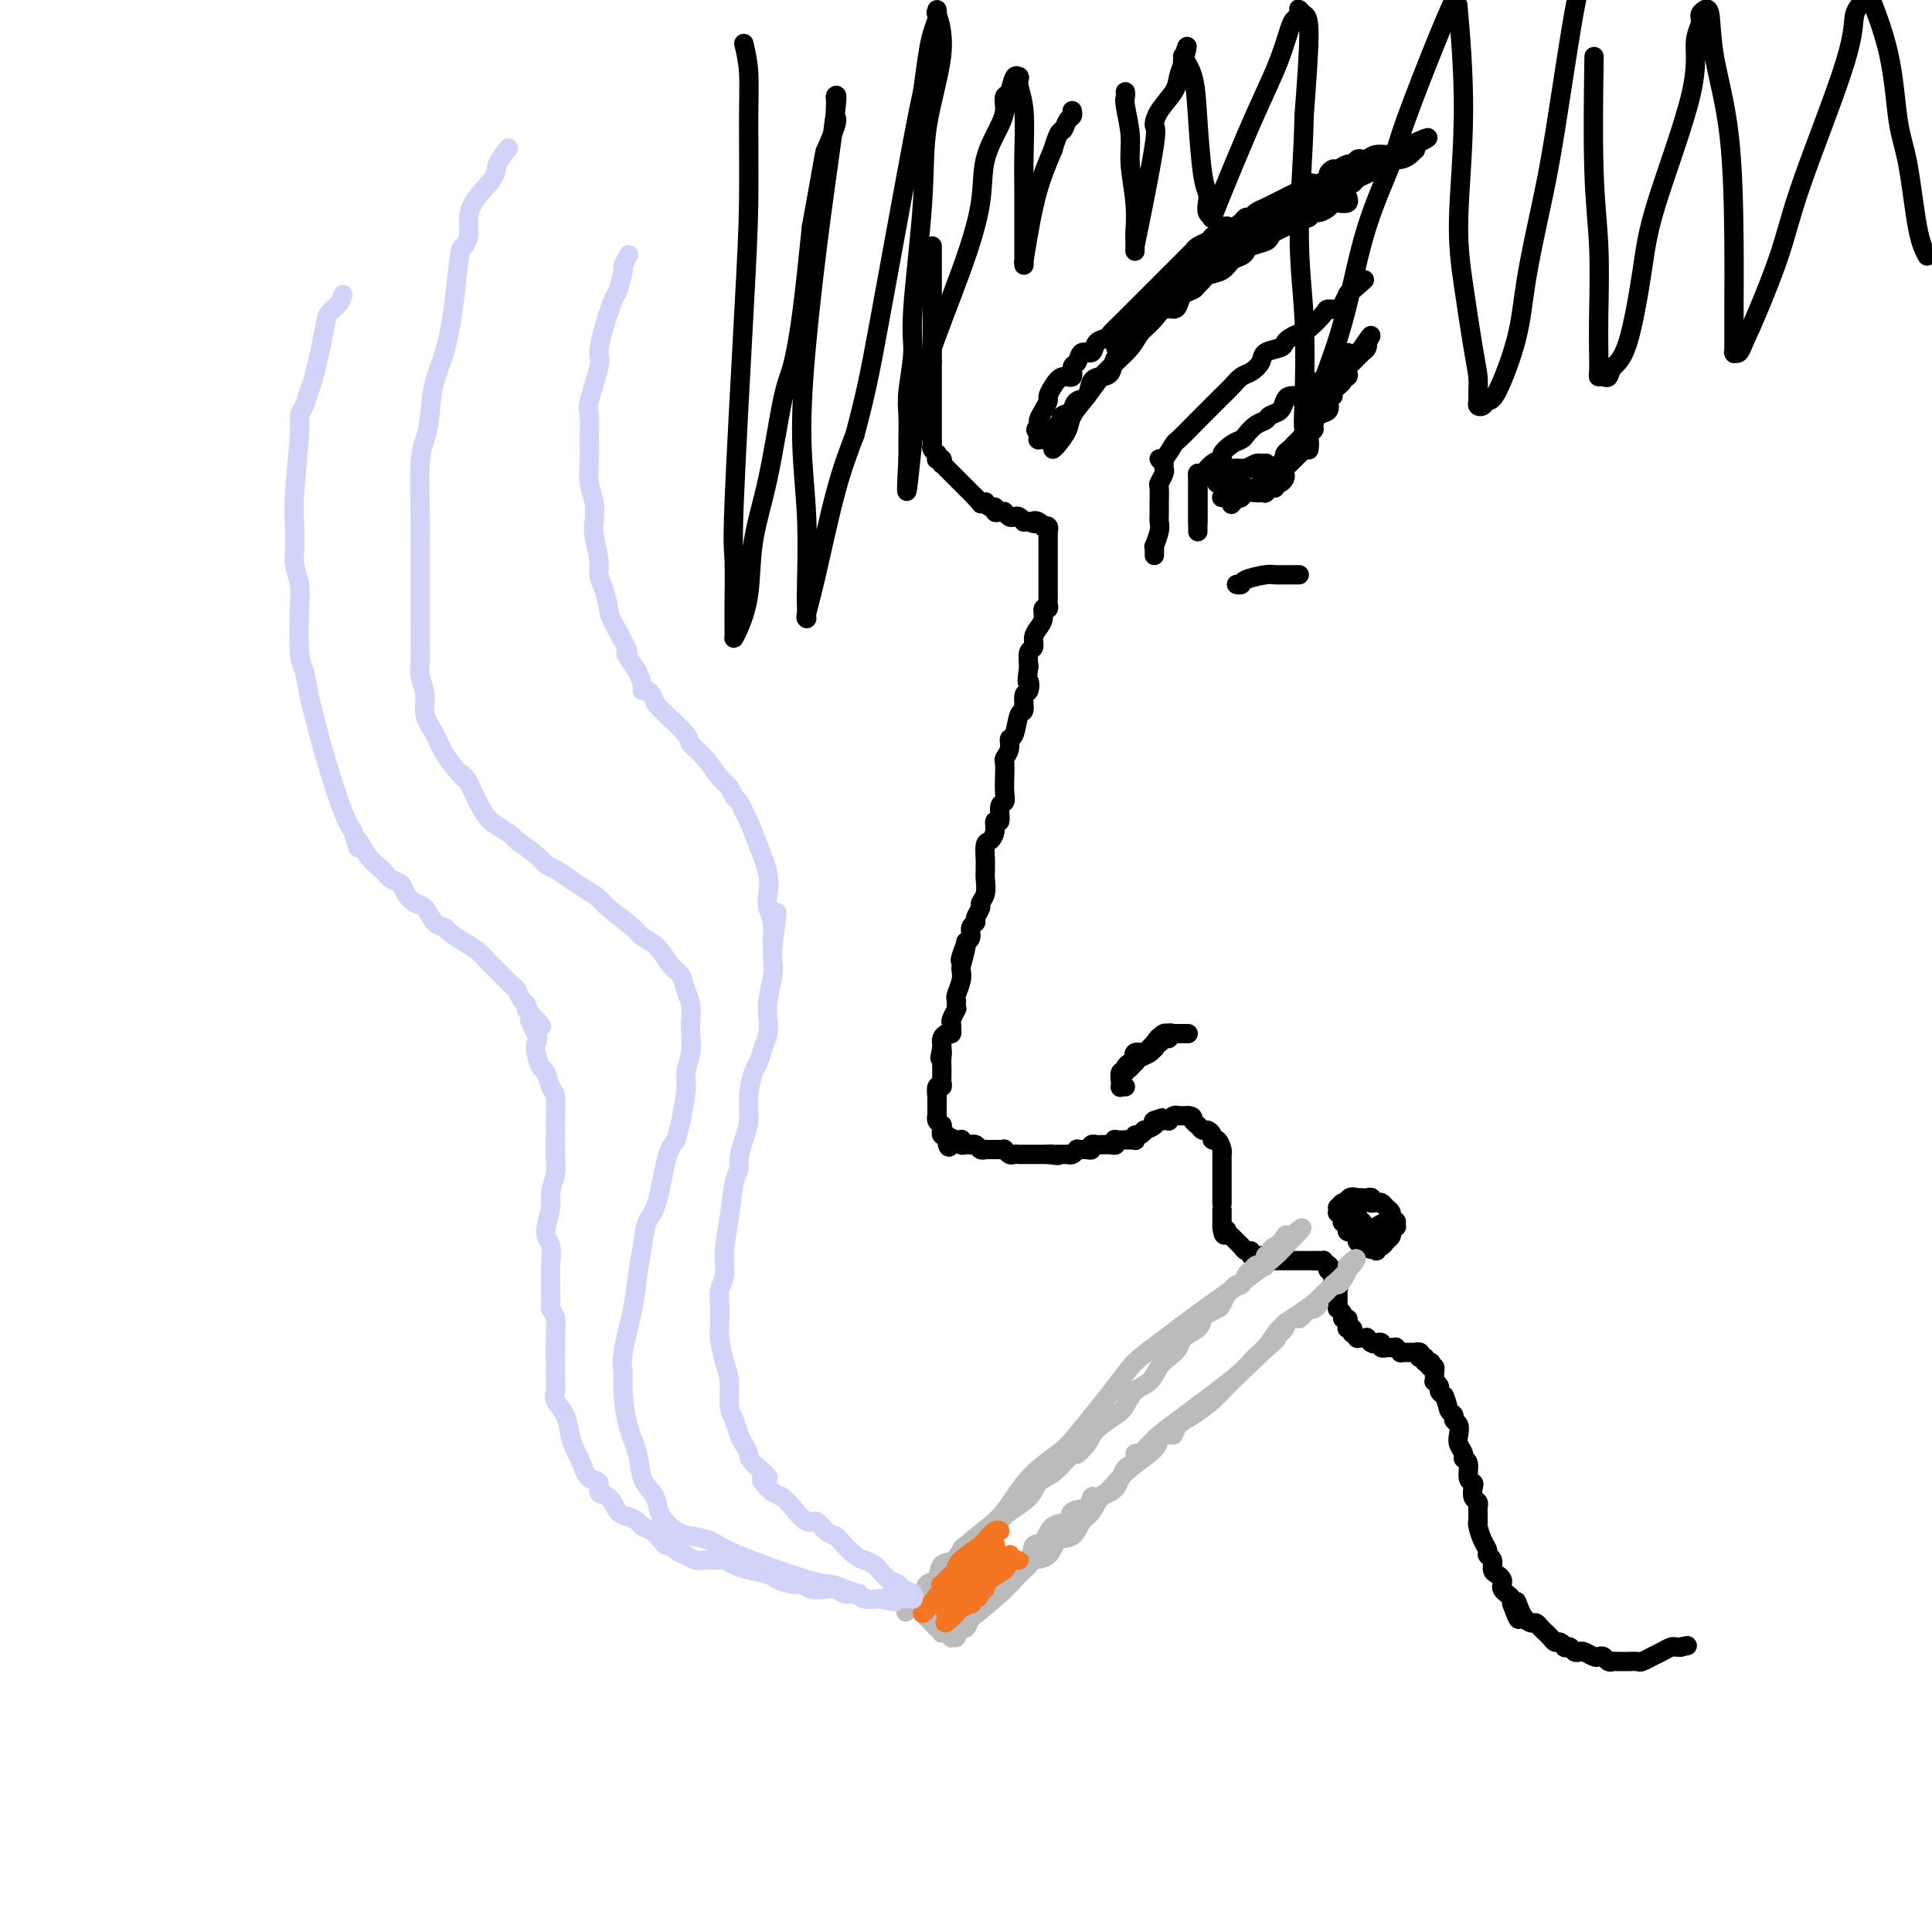 <svg viewBox='0 0 400 400' version='1.1' xmlns='http://www.w3.org/2000/svg' xmlns:xlink='http://www.w3.org/1999/xlink'><g fill='none' stroke='rgb(0,0,0)' stroke-width='4' stroke-linecap='round' stroke-linejoin='round'><path d='M193,51c0.000,-0.067 0.000,-0.134 0,0c0.000,0.134 0.000,0.469 0,1c0.000,0.531 0.000,1.258 0,2c0.000,0.742 0.000,1.498 0,3c0.000,1.502 0.000,3.748 0,5c0.000,1.252 0.000,1.509 0,2c0.000,0.491 0.000,1.216 0,2c0.000,0.784 0.000,1.627 0,2c0.000,0.373 0.000,0.275 0,1c0.000,0.725 0.000,2.272 0,3c0.000,0.728 0.000,0.637 0,1c-0.000,0.363 0.000,1.182 0,2'/><path d='M193,75c-0.000,4.395 -0.000,3.382 0,3c0.000,-0.382 0.000,-0.132 0,1c-0.000,1.132 -0.000,3.147 0,4c0.000,0.853 0.000,0.543 0,1c-0.000,0.457 -0.000,1.680 0,2c0.000,0.320 0.000,-0.264 0,0c-0.000,0.264 -0.000,1.376 0,2c0.000,0.624 0.000,0.759 0,1c-0.000,0.241 -0.001,0.589 0,1c0.001,0.411 0.004,0.885 0,1c-0.004,0.115 -0.015,-0.128 0,0c0.015,0.128 0.057,0.626 0,1c-0.057,0.374 -0.212,0.622 0,1c0.212,0.378 0.793,0.885 1,1c0.207,0.115 0.042,-0.161 0,0c-0.042,0.161 0.041,0.760 0,1c-0.041,0.240 -0.204,0.119 0,0c0.204,-0.119 0.777,-0.238 1,0c0.223,0.238 0.097,0.833 0,1c-0.097,0.167 -0.166,-0.095 0,0c0.166,0.095 0.565,0.546 1,1c0.435,0.454 0.905,0.910 1,1c0.095,0.090 -0.186,-0.187 0,0c0.186,0.187 0.837,0.837 1,1c0.163,0.163 -0.163,-0.163 0,0c0.163,0.163 0.813,0.813 1,1c0.187,0.187 -0.091,-0.091 0,0c0.091,0.091 0.550,0.550 1,1c0.450,0.450 0.890,0.890 1,1c0.110,0.110 -0.112,-0.112 0,0c0.112,0.112 0.556,0.556 1,1'/><path d='M202,103c1.555,1.924 0.942,1.232 1,1c0.058,-0.232 0.785,-0.006 1,0c0.215,0.006 -0.083,-0.209 0,0c0.083,0.209 0.548,0.840 1,1c0.452,0.160 0.892,-0.153 1,0c0.108,0.153 -0.115,0.772 0,1c0.115,0.228 0.570,0.065 1,0c0.430,-0.065 0.836,-0.031 1,0c0.164,0.031 0.085,0.060 0,0c-0.085,-0.060 -0.176,-0.208 0,0c0.176,0.208 0.621,0.774 1,1c0.379,0.226 0.694,0.113 1,0c0.306,-0.113 0.604,-0.226 1,0c0.396,0.226 0.891,0.793 1,1c0.109,0.207 -0.167,0.056 0,0c0.167,-0.056 0.777,-0.015 1,0c0.223,0.015 0.060,0.004 0,0c-0.060,-0.004 -0.017,-0.001 0,0c0.017,0.001 0.009,0.001 0,0'/><path d='M213,108c1.885,0.789 1.097,0.263 1,0c-0.097,-0.263 0.496,-0.263 1,0c0.504,0.263 0.920,0.787 1,1c0.080,0.213 -0.175,0.114 0,0c0.175,-0.114 0.779,-0.243 1,0c0.221,0.243 0.059,0.857 0,1c-0.059,0.143 -0.016,-0.187 0,0c0.016,0.187 0.004,0.891 0,1c-0.004,0.109 -0.001,-0.375 0,0c0.001,0.375 0.000,1.611 0,2c-0.000,0.389 -0.000,-0.068 0,0c0.000,0.068 0.000,0.662 0,1c-0.000,0.338 -0.000,0.419 0,1c0.000,0.581 -0.000,1.661 0,2c0.000,0.339 0.000,-0.065 0,0c-0.000,0.065 -0.000,0.599 0,1c0.000,0.401 0.000,0.671 0,1c-0.000,0.329 -0.000,0.718 0,1c0.000,0.282 0.001,0.458 0,1c-0.001,0.542 -0.004,1.450 0,2c0.004,0.550 0.016,0.742 0,1c-0.016,0.258 -0.060,0.583 0,1c0.060,0.417 0.222,0.926 0,1c-0.222,0.074 -0.829,-0.288 -1,0c-0.171,0.288 0.094,1.228 0,2c-0.094,0.772 -0.547,1.378 -1,2c-0.453,0.622 -0.905,1.259 -1,2c-0.095,0.741 0.167,1.584 0,2c-0.167,0.416 -0.762,0.405 -1,1c-0.238,0.595 -0.119,1.798 0,3'/><path d='M213,138c-0.636,4.429 -0.226,3.001 0,3c0.226,-0.001 0.268,1.426 0,2c-0.268,0.574 -0.846,0.296 -1,1c-0.154,0.704 0.118,2.390 0,3c-0.118,0.610 -0.624,0.142 -1,1c-0.376,0.858 -0.623,3.040 -1,4c-0.377,0.960 -0.886,0.697 -1,1c-0.114,0.303 0.165,1.173 0,2c-0.165,0.827 -0.775,1.612 -1,2c-0.225,0.388 -0.064,0.378 0,1c0.064,0.622 0.032,1.877 0,3c-0.032,1.123 -0.065,2.114 0,3c0.065,0.886 0.228,1.669 0,2c-0.228,0.331 -0.849,0.211 -1,1c-0.151,0.789 0.166,2.485 0,3c-0.166,0.515 -0.815,-0.153 -1,0c-0.185,0.153 0.094,1.126 0,2c-0.094,0.874 -0.561,1.648 -1,2c-0.439,0.352 -0.850,0.281 -1,1c-0.150,0.719 -0.039,2.226 0,3c0.039,0.774 0.006,0.813 0,1c-0.006,0.187 0.013,0.521 0,1c-0.013,0.479 -0.060,1.102 0,2c0.060,0.898 0.227,2.072 0,3c-0.227,0.928 -0.850,1.610 -1,2c-0.150,0.390 0.171,0.490 0,1c-0.171,0.510 -0.833,1.432 -1,2c-0.167,0.568 0.161,0.781 0,1c-0.161,0.219 -0.813,0.444 -1,1c-0.187,0.556 0.089,1.445 0,2c-0.089,0.555 -0.545,0.778 -1,1'/><path d='M200,195c-1.951,8.936 -0.327,2.775 0,1c0.327,-1.775 -0.643,0.836 -1,2c-0.357,1.164 -0.099,0.883 0,1c0.099,0.117 0.041,0.633 0,1c-0.041,0.367 -0.063,0.584 0,1c0.063,0.416 0.213,1.029 0,2c-0.213,0.971 -0.789,2.299 -1,3c-0.211,0.701 -0.055,0.774 0,1c0.055,0.226 0.011,0.603 0,1c-0.011,0.397 0.011,0.813 0,1c-0.011,0.187 -0.055,0.145 0,0c0.055,-0.145 0.211,-0.394 0,0c-0.211,0.394 -0.788,1.430 -1,2c-0.212,0.570 -0.060,0.674 0,1c0.060,0.326 0.026,0.875 0,1c-0.026,0.125 -0.046,-0.173 0,0c0.046,0.173 0.156,0.816 0,1c-0.156,0.184 -0.578,-0.091 -1,0c-0.422,0.091 -0.845,0.546 -1,1c-0.155,0.454 -0.041,0.905 0,1c0.041,0.095 0.011,-0.167 0,0c-0.011,0.167 -0.003,0.762 0,1c0.003,0.238 0.002,0.119 0,0'/><path d='M195,217c-0.774,3.597 -0.207,1.590 0,1c0.207,-0.590 0.056,0.237 0,1c-0.056,0.763 -0.015,1.461 0,2c0.015,0.539 0.005,0.919 0,1c-0.005,0.081 -0.005,-0.138 0,0c0.005,0.138 0.015,0.633 0,1c-0.015,0.367 -0.057,0.606 0,1c0.057,0.394 0.211,0.942 0,1c-0.211,0.058 -0.789,-0.373 -1,0c-0.211,0.373 -0.057,1.549 0,2c0.057,0.451 0.015,0.178 0,0c-0.015,-0.178 -0.004,-0.259 0,0c0.004,0.259 0.001,0.858 0,1c-0.001,0.142 -0.000,-0.173 0,0c0.000,0.173 0.000,0.835 0,1c-0.000,0.165 -0.000,-0.166 0,0c0.000,0.166 0.000,0.828 0,1c-0.000,0.172 -0.001,-0.147 0,0c0.001,0.147 0.004,0.762 0,1c-0.004,0.238 -0.015,0.101 0,0c0.015,-0.101 0.057,-0.167 0,0c-0.057,0.167 -0.211,0.565 0,1c0.211,0.435 0.788,0.905 1,1c0.212,0.095 0.061,-0.186 0,0c-0.061,0.186 -0.030,0.837 0,1c0.030,0.163 0.060,-0.162 0,0c-0.060,0.162 -0.208,0.813 0,1c0.208,0.187 0.774,-0.089 1,0c0.226,0.089 0.113,0.545 0,1'/><path d='M196,236c0.393,2.939 0.876,0.786 1,0c0.124,-0.786 -0.111,-0.207 0,0c0.111,0.207 0.568,0.041 1,0c0.432,-0.041 0.838,0.041 1,0c0.162,-0.041 0.081,-0.207 0,0c-0.081,0.207 -0.162,0.786 0,1c0.162,0.214 0.568,0.061 1,0c0.432,-0.061 0.890,-0.030 1,0c0.110,0.030 -0.129,0.061 0,0c0.129,-0.061 0.626,-0.212 1,0c0.374,0.212 0.625,0.789 1,1c0.375,0.211 0.874,0.057 1,0c0.126,-0.057 -0.120,-0.015 0,0c0.120,0.015 0.607,0.004 1,0c0.393,-0.004 0.693,-0.002 1,0c0.307,0.002 0.621,0.004 1,0c0.379,-0.004 0.822,-0.015 1,0c0.178,0.015 0.090,0.057 0,0c-0.090,-0.057 -0.183,-0.211 0,0c0.183,0.211 0.640,0.789 1,1c0.360,0.211 0.621,0.057 1,0c0.379,-0.057 0.875,-0.015 1,0c0.125,0.015 -0.122,0.004 0,0c0.122,-0.004 0.611,-0.001 1,0c0.389,0.001 0.678,0.000 1,0c0.322,-0.000 0.679,-0.000 1,0c0.321,0.000 0.608,0.000 1,0c0.392,-0.000 0.889,-0.000 1,0c0.111,0.000 -0.162,0.000 0,0c0.162,-0.000 0.761,-0.000 1,0c0.239,0.000 0.120,0.000 0,0'/><path d='M217,239c3.488,0.464 1.709,0.124 1,0c-0.709,-0.124 -0.348,-0.034 0,0c0.348,0.034 0.685,0.010 1,0c0.315,-0.010 0.610,-0.006 1,0c0.390,0.006 0.874,0.016 1,0c0.126,-0.016 -0.107,-0.057 0,0c0.107,0.057 0.553,0.211 1,0c0.447,-0.211 0.894,-0.788 1,-1c0.106,-0.212 -0.130,-0.061 0,0c0.130,0.061 0.627,0.030 1,0c0.373,-0.030 0.621,-0.061 1,0c0.379,0.061 0.888,0.212 1,0c0.112,-0.212 -0.174,-0.789 0,-1c0.174,-0.211 0.807,-0.055 1,0c0.193,0.055 -0.053,0.011 0,0c0.053,-0.011 0.404,0.011 1,0c0.596,-0.011 1.435,-0.056 2,0c0.565,0.056 0.854,0.211 1,0c0.146,-0.211 0.147,-0.789 0,-1c-0.147,-0.211 -0.442,-0.057 0,0c0.442,0.057 1.621,0.016 2,0c0.379,-0.016 -0.043,-0.008 0,0c0.043,0.008 0.550,0.017 1,0c0.450,-0.017 0.843,-0.061 1,0c0.157,0.061 0.079,0.227 0,0c-0.079,-0.227 -0.157,-0.849 0,-1c0.157,-0.151 0.550,0.167 1,0c0.450,-0.167 0.956,-0.818 1,-1c0.044,-0.182 -0.373,0.105 0,0c0.373,-0.105 1.535,-0.601 2,-1c0.465,-0.399 0.232,-0.699 0,-1'/><path d='M239,232c3.340,-1.083 0.689,-0.290 0,0c-0.689,0.290 0.585,0.079 1,0c0.415,-0.079 -0.030,-0.025 0,0c0.030,0.025 0.533,0.021 1,0c0.467,-0.021 0.896,-0.058 1,0c0.104,0.058 -0.117,0.212 0,0c0.117,-0.212 0.571,-0.789 1,-1c0.429,-0.211 0.832,-0.057 1,0c0.168,0.057 0.100,0.015 0,0c-0.100,-0.015 -0.233,-0.004 0,0c0.233,0.004 0.832,0.001 1,0c0.168,-0.001 -0.095,-0.000 0,0c0.095,0.000 0.547,0.000 1,0'/><path d='M246,231c1.262,0.028 0.916,0.599 1,1c0.084,0.401 0.596,0.634 1,1c0.404,0.366 0.699,0.867 1,1c0.301,0.133 0.606,-0.101 1,0c0.394,0.101 0.876,0.539 1,1c0.124,0.461 -0.110,0.946 0,1c0.110,0.054 0.565,-0.321 1,0c0.435,0.321 0.848,1.339 1,2c0.152,0.661 0.041,0.966 0,1c-0.041,0.034 -0.011,-0.202 0,0c0.011,0.202 0.003,0.842 0,1c-0.003,0.158 -0.001,-0.165 0,0c0.001,0.165 0.000,0.819 0,1c-0.000,0.181 -0.000,-0.110 0,0c0.000,0.110 0.000,0.622 0,1c-0.000,0.378 -0.000,0.624 0,1c0.000,0.376 0.000,0.883 0,1c-0.000,0.117 -0.000,-0.155 0,0c0.000,0.155 0.000,0.738 0,1c-0.000,0.262 -0.000,0.204 0,1c0.000,0.796 0.000,2.447 0,3c-0.000,0.553 -0.000,0.009 0,0c0.000,-0.009 0.000,0.518 0,1c-0.000,0.482 -0.000,0.918 0,1c0.000,0.082 0.000,-0.189 0,0c-0.000,0.189 -0.000,0.839 0,1c0.000,0.161 0.000,-0.167 0,0c-0.000,0.167 -0.000,0.828 0,1c0.000,0.172 0.000,-0.146 0,0c-0.000,0.146 -0.000,0.756 0,1c0.000,0.244 0.000,0.122 0,0'/><path d='M253,254c0.244,2.719 0.853,1.516 1,1c0.147,-0.516 -0.167,-0.345 0,0c0.167,0.345 0.815,0.863 1,1c0.185,0.137 -0.095,-0.108 0,0c0.095,0.108 0.564,0.569 1,1c0.436,0.431 0.839,0.832 1,1c0.161,0.168 0.081,0.101 0,0c-0.081,-0.101 -0.162,-0.237 0,0c0.162,0.237 0.568,0.849 1,1c0.432,0.151 0.890,-0.157 1,0c0.110,0.157 -0.128,0.778 0,1c0.128,0.222 0.622,0.045 1,0c0.378,-0.045 0.640,0.040 1,0c0.360,-0.040 0.817,-0.207 1,0c0.183,0.207 0.092,0.788 0,1c-0.092,0.212 -0.183,0.057 0,0c0.183,-0.057 0.642,-0.015 1,0c0.358,0.015 0.617,0.004 1,0c0.383,-0.004 0.891,-0.001 1,0c0.109,0.001 -0.182,0.000 0,0c0.182,-0.000 0.836,-0.000 1,0c0.164,0.000 -0.163,0.000 0,0c0.163,-0.000 0.817,-0.000 1,0c0.183,0.000 -0.105,0.000 0,0c0.105,-0.000 0.603,-0.000 1,0c0.397,0.000 0.694,0.000 1,0c0.306,-0.000 0.621,-0.000 1,0c0.379,0.000 0.823,0.000 1,0c0.177,-0.000 0.086,-0.000 0,0c-0.086,0.000 -0.167,0.000 0,0c0.167,-0.000 0.584,-0.000 1,0'/><path d='M272,261c2.233,0.154 1.316,0.041 1,0c-0.316,-0.041 -0.029,-0.008 0,0c0.029,0.008 -0.198,-0.008 0,0c0.198,0.008 0.823,0.041 1,0c0.177,-0.041 -0.092,-0.154 0,0c0.092,0.154 0.546,0.577 1,1'/><path d='M275,262c0.464,0.156 0.123,0.046 0,0c-0.123,-0.046 -0.029,-0.027 0,0c0.029,0.027 -0.006,0.063 0,0c0.006,-0.063 0.055,-0.224 0,0c-0.055,0.224 -0.212,0.834 0,1c0.212,0.166 0.792,-0.113 1,0c0.208,0.113 0.042,0.619 0,1c-0.042,0.381 0.040,0.638 0,1c-0.040,0.362 -0.203,0.828 0,1c0.203,0.172 0.772,0.049 1,0c0.228,-0.049 0.114,-0.025 0,0'/><path d='M277,266c0.309,0.802 0.083,0.806 0,1c-0.083,0.194 -0.022,0.578 0,1c0.022,0.422 0.006,0.884 0,1c-0.006,0.116 -0.001,-0.112 0,0c0.001,0.112 -0.001,0.565 0,1c0.001,0.435 0.004,0.851 0,1c-0.004,0.149 -0.016,0.030 0,0c0.016,-0.030 0.061,0.030 0,0c-0.061,-0.030 -0.226,-0.149 0,0c0.226,0.149 0.845,0.565 1,1c0.155,0.435 -0.154,0.887 0,1c0.154,0.113 0.772,-0.113 1,0c0.228,0.113 0.065,0.565 0,1c-0.065,0.435 -0.031,0.853 0,1c0.031,0.147 0.060,0.024 0,0c-0.060,-0.024 -0.208,0.050 0,0c0.208,-0.050 0.773,-0.224 1,0c0.227,0.224 0.117,0.845 0,1c-0.117,0.155 -0.241,-0.154 0,0c0.241,0.154 0.848,0.773 1,1c0.152,0.227 -0.151,0.061 0,0c0.151,-0.061 0.758,-0.017 1,0c0.242,0.017 0.121,0.008 0,0c-0.121,-0.008 -0.243,-0.016 0,0c0.243,0.016 0.850,0.057 1,0c0.150,-0.057 -0.156,-0.211 0,0c0.156,0.211 0.773,0.788 1,1c0.227,0.212 0.065,0.061 0,0c-0.065,-0.061 -0.032,-0.030 0,0'/><path d='M284,278c0.791,0.464 0.269,0.123 0,0c-0.269,-0.123 -0.283,-0.029 0,0c0.283,0.029 0.865,-0.006 1,0c0.135,0.006 -0.175,0.054 0,0c0.175,-0.054 0.835,-0.211 1,0c0.165,0.211 -0.166,0.789 0,1c0.166,0.211 0.829,0.057 1,0c0.171,-0.057 -0.150,-0.015 0,0c0.150,0.015 0.771,0.004 1,0c0.229,-0.004 0.065,-0.001 0,0c-0.065,0.001 -0.033,-0.001 0,0c0.033,0.001 0.065,0.004 0,0c-0.065,-0.004 -0.229,-0.015 0,0c0.229,0.015 0.850,0.057 1,0c0.150,-0.057 -0.171,-0.211 0,0c0.171,0.211 0.835,0.789 1,1c0.165,0.211 -0.167,0.057 0,0c0.167,-0.057 0.833,-0.015 1,0c0.167,0.015 -0.165,0.004 0,0c0.165,-0.004 0.829,-0.001 1,0c0.171,0.001 -0.150,0.000 0,0c0.150,-0.000 0.771,0.000 1,0c0.229,-0.000 0.065,-0.001 0,0c-0.065,0.001 -0.031,0.004 0,0c0.031,-0.004 0.060,-0.015 0,0c-0.060,0.015 -0.209,0.056 0,0c0.209,-0.056 0.774,-0.208 1,0c0.226,0.208 0.112,0.777 0,1c-0.112,0.223 -0.222,0.098 0,0c0.222,-0.098 0.778,-0.171 1,0c0.222,0.171 0.111,0.585 0,1'/><path d='M295,282c1.944,0.553 1.306,-0.063 1,0c-0.306,0.063 -0.278,0.806 0,1c0.278,0.194 0.806,-0.159 1,0c0.194,0.159 0.052,0.831 0,1c-0.052,0.169 -0.015,-0.166 0,0c0.015,0.166 0.008,0.832 0,1c-0.008,0.168 -0.017,-0.162 0,0c0.017,0.162 0.060,0.817 0,1c-0.060,0.183 -0.222,-0.106 0,0c0.222,0.106 0.829,0.605 1,1c0.171,0.395 -0.094,0.684 0,1c0.094,0.316 0.547,0.658 1,1'/><path d='M299,289c0.780,1.715 0.731,2.504 1,3c0.269,0.496 0.856,0.699 1,1c0.144,0.301 -0.153,0.700 0,1c0.153,0.300 0.758,0.501 1,1c0.242,0.499 0.121,1.298 0,2c-0.121,0.702 -0.244,1.309 0,2c0.244,0.691 0.854,1.467 1,2c0.146,0.533 -0.171,0.824 0,1c0.171,0.176 0.829,0.236 1,1c0.171,0.764 -0.147,2.232 0,3c0.147,0.768 0.757,0.836 1,1c0.243,0.164 0.118,0.424 0,1c-0.118,0.576 -0.228,1.468 0,2c0.228,0.532 0.793,0.702 1,1c0.207,0.298 0.055,0.722 0,1c-0.055,0.278 -0.012,0.410 0,1c0.012,0.590 -0.007,1.639 0,2c0.007,0.361 0.039,0.033 0,0c-0.039,-0.033 -0.150,0.228 0,1c0.150,0.772 0.561,2.056 1,3c0.439,0.944 0.905,1.548 1,2c0.095,0.452 -0.181,0.751 0,1c0.181,0.249 0.819,0.448 1,1c0.181,0.552 -0.096,1.457 0,2c0.096,0.543 0.564,0.723 1,1c0.436,0.277 0.838,0.652 1,1c0.162,0.348 0.082,0.671 0,1c-0.082,0.329 -0.166,0.666 0,1c0.166,0.334 0.583,0.667 1,1c0.417,0.333 0.833,0.667 1,1c0.167,0.333 0.083,0.667 0,1'/><path d='M313,332c2.361,6.564 1.262,1.475 1,0c-0.262,-1.475 0.311,0.666 1,2c0.689,1.334 1.494,1.863 2,2c0.506,0.137 0.713,-0.117 1,0c0.287,0.117 0.654,0.605 1,1c0.346,0.395 0.671,0.698 1,1c0.329,0.302 0.662,0.603 1,1c0.338,0.397 0.682,0.890 1,1c0.318,0.110 0.610,-0.163 1,0c0.390,0.163 0.878,0.762 1,1c0.122,0.238 -0.123,0.115 0,0c0.123,-0.115 0.614,-0.223 1,0c0.386,0.223 0.667,0.778 1,1c0.333,0.222 0.719,0.111 1,0c0.281,-0.111 0.456,-0.222 1,0c0.544,0.222 1.455,0.777 2,1c0.545,0.223 0.723,0.112 1,0c0.277,-0.112 0.652,-0.226 1,0c0.348,0.226 0.670,0.793 1,1c0.330,0.207 0.670,0.055 1,0c0.330,-0.055 0.650,-0.014 1,0c0.350,0.014 0.729,-0.000 1,0c0.271,0.000 0.435,0.015 1,0c0.565,-0.015 1.530,-0.059 2,0c0.470,0.059 0.444,0.222 1,0c0.556,-0.222 1.693,-0.830 2,-1c0.307,-0.170 -0.216,0.098 0,0c0.216,-0.098 1.171,-0.562 2,-1c0.829,-0.438 1.531,-0.849 2,-1c0.469,-0.151 0.705,-0.043 1,0c0.295,0.043 0.647,0.022 1,0'/><path d='M348,341c2.333,-0.500 1.167,-0.250 0,0'/><path d='M282,258c0.119,0.091 0.238,0.183 0,0c-0.238,-0.183 -0.835,-0.640 -1,-1c-0.165,-0.360 0.100,-0.622 0,-1c-0.100,-0.378 -0.567,-0.872 -1,-1c-0.433,-0.128 -0.834,0.110 -1,0c-0.166,-0.110 -0.097,-0.568 0,-1c0.097,-0.432 0.223,-0.837 0,-1c-0.223,-0.163 -0.796,-0.082 -1,0c-0.204,0.082 -0.041,0.167 0,0c0.041,-0.167 -0.041,-0.585 0,-1c0.041,-0.415 0.207,-0.828 0,-1c-0.207,-0.172 -0.785,-0.102 -1,0c-0.215,0.102 -0.068,0.238 0,0c0.068,-0.238 0.057,-0.848 0,-1c-0.057,-0.152 -0.160,0.155 0,0c0.160,-0.155 0.581,-0.773 1,-1c0.419,-0.227 0.834,-0.065 1,0c0.166,0.065 0.083,0.032 0,0'/><path d='M279,249c0.006,-1.619 1.521,-1.166 2,-1c0.479,0.166 -0.078,0.043 0,0c0.078,-0.043 0.792,-0.008 1,0c0.208,0.008 -0.089,-0.012 0,0c0.089,0.012 0.563,0.056 1,0c0.437,-0.056 0.838,-0.212 1,0c0.162,0.212 0.085,0.792 0,1c-0.085,0.208 -0.177,0.045 0,0c0.177,-0.045 0.622,0.030 1,0c0.378,-0.030 0.690,-0.164 1,0c0.310,0.164 0.619,0.625 1,1c0.381,0.375 0.835,0.664 1,1c0.165,0.336 0.041,0.720 0,1c-0.041,0.280 0.000,0.457 0,1c-0.000,0.543 -0.043,1.451 0,2c0.043,0.549 0.170,0.740 0,1c-0.170,0.260 -0.638,0.588 -1,1c-0.362,0.412 -0.619,0.909 -1,1c-0.381,0.091 -0.887,-0.224 -1,0c-0.113,0.224 0.166,0.988 0,1c-0.166,0.012 -0.776,-0.729 -1,-1c-0.224,-0.271 -0.060,-0.073 0,0c0.060,0.073 0.017,0.021 0,0c-0.017,-0.021 -0.009,-0.010 0,0'/><path d='M284,258c-0.619,1.126 -0.166,0.441 0,0c0.166,-0.441 0.044,-0.639 0,-1c-0.044,-0.361 -0.010,-0.884 0,-1c0.010,-0.116 -0.005,0.175 0,0c0.005,-0.175 0.030,-0.817 0,-1c-0.030,-0.183 -0.114,0.095 0,0c0.114,-0.095 0.427,-0.561 1,-1c0.573,-0.439 1.408,-0.851 2,-1c0.592,-0.149 0.943,-0.036 1,0c0.057,0.036 -0.180,-0.006 0,0c0.180,0.006 0.776,0.058 1,0c0.224,-0.058 0.076,-0.227 0,0c-0.076,0.227 -0.079,0.849 0,1c0.079,0.151 0.242,-0.170 0,0c-0.242,0.170 -0.887,0.830 -1,1c-0.113,0.170 0.306,-0.149 0,0c-0.306,0.149 -1.336,0.768 -2,1c-0.664,0.232 -0.962,0.077 -1,0c-0.038,-0.077 0.183,-0.076 0,0c-0.183,0.076 -0.771,0.227 -1,0c-0.229,-0.227 -0.099,-0.831 0,-1c0.099,-0.169 0.166,0.098 0,0c-0.166,-0.098 -0.566,-0.562 -1,-1c-0.434,-0.438 -0.901,-0.849 -1,-1c-0.099,-0.151 0.169,-0.040 0,0c-0.169,0.040 -0.776,0.011 -1,0c-0.224,-0.011 -0.064,-0.003 0,0c0.064,0.003 0.032,0.002 0,0'/><path d='M281,253c-0.774,-0.460 -0.207,-0.108 0,0c0.207,0.108 0.056,-0.026 0,0c-0.056,0.026 -0.015,0.214 0,0c0.015,-0.214 0.004,-0.828 0,-1c-0.004,-0.172 -0.001,0.098 0,0c0.001,-0.098 0.000,-0.565 0,-1c-0.000,-0.435 -0.000,-0.839 0,-1c0.000,-0.161 0.000,-0.081 0,0'/><path d='M233,225c-0.423,-0.035 -0.847,-0.070 -1,0c-0.153,0.070 -0.037,0.244 0,0c0.037,-0.244 -0.005,-0.906 0,-1c0.005,-0.094 0.057,0.378 0,0c-0.057,-0.378 -0.222,-1.608 0,-2c0.222,-0.392 0.830,0.054 1,0c0.170,-0.054 -0.099,-0.607 0,-1c0.099,-0.393 0.565,-0.627 1,-1c0.435,-0.373 0.837,-0.884 1,-1c0.163,-0.116 0.085,0.162 0,0c-0.085,-0.162 -0.177,-0.765 0,-1c0.177,-0.235 0.622,-0.101 1,0c0.378,0.101 0.690,0.171 1,0c0.310,-0.171 0.619,-0.582 1,-1c0.381,-0.418 0.833,-0.843 1,-1c0.167,-0.157 0.048,-0.045 0,0c-0.048,0.045 -0.024,0.022 0,0'/><path d='M239,216c1.091,-1.635 0.818,-1.223 1,-1c0.182,0.223 0.819,0.256 1,0c0.181,-0.256 -0.096,-0.801 0,-1c0.096,-0.199 0.563,-0.053 1,0c0.437,0.053 0.842,0.013 1,0c0.158,-0.013 0.068,-0.001 0,0c-0.068,0.001 -0.113,-0.011 0,0c0.113,0.011 0.384,0.046 0,0c-0.384,-0.046 -1.422,-0.171 -2,0c-0.578,0.171 -0.694,0.638 -1,1c-0.306,0.362 -0.802,0.619 -1,1c-0.198,0.381 -0.099,0.886 0,1c0.099,0.114 0.198,-0.163 0,0c-0.198,0.163 -0.693,0.766 -1,1c-0.307,0.234 -0.424,0.100 -1,0c-0.576,-0.100 -1.609,-0.167 -2,0c-0.391,0.167 -0.141,0.567 0,1c0.141,0.433 0.172,0.900 0,1c-0.172,0.100 -0.546,-0.165 -1,0c-0.454,0.165 -0.987,0.762 -1,1c-0.013,0.238 0.493,0.119 1,0'/><path d='M234,221c-0.889,0.906 0.389,-0.331 1,-1c0.611,-0.669 0.555,-0.772 1,-1c0.445,-0.228 1.390,-0.582 2,-1c0.610,-0.418 0.884,-0.901 1,-1c0.116,-0.099 0.074,0.185 0,0c-0.074,-0.185 -0.178,-0.838 0,-1c0.178,-0.162 0.639,0.167 1,0c0.361,-0.167 0.623,-0.829 1,-1c0.377,-0.171 0.871,0.150 1,0c0.129,-0.150 -0.106,-0.772 0,-1c0.106,-0.228 0.554,-0.061 1,0c0.446,0.061 0.890,0.016 1,0c0.110,-0.016 -0.114,-0.004 0,0c0.114,0.004 0.567,0.001 1,0c0.433,-0.001 0.847,-0.000 1,0c0.153,0.000 0.044,0.000 0,0c-0.044,-0.000 -0.022,-0.000 0,0'/><path d='M248,98c0.000,0.360 0.000,0.720 0,1c0.000,0.280 0.000,0.481 0,1c-0.000,0.519 0.000,1.357 0,2c0.000,0.643 0.000,1.090 0,2c0.000,0.910 0.000,2.282 0,3c-0.000,0.718 0.000,0.781 0,1c0.000,0.219 0.000,0.595 0,1c0.000,0.405 0.000,0.837 0,1c-0.000,0.163 0.000,0.055 0,0c0.000,-0.055 -0.000,-0.056 0,0c0.000,0.056 0.000,0.169 0,0c0.000,-0.169 0.000,-0.620 0,-1c-0.000,-0.380 0.000,-0.690 0,-1'/><path d='M248,108c0.000,0.915 0.000,-1.796 0,-3c-0.000,-1.204 -0.000,-0.901 0,-1c0.000,-0.099 0.000,-0.601 0,-1c-0.000,-0.399 -0.000,-0.695 0,-1c0.000,-0.305 0.000,-0.620 0,-1c-0.000,-0.380 -0.001,-0.824 0,-1c0.001,-0.176 0.003,-0.084 0,0c-0.003,0.084 -0.009,0.159 0,0c0.009,-0.159 0.035,-0.554 0,-1c-0.035,-0.446 -0.130,-0.945 0,-1c0.130,-0.055 0.485,0.332 1,0c0.515,-0.332 1.188,-1.385 2,-2c0.812,-0.615 1.761,-0.794 2,-1c0.239,-0.206 -0.231,-0.440 0,-1c0.231,-0.560 1.165,-1.445 2,-2c0.835,-0.555 1.571,-0.779 2,-1c0.429,-0.221 0.553,-0.440 1,-1c0.447,-0.560 1.219,-1.463 2,-2c0.781,-0.537 1.570,-0.708 2,-1c0.430,-0.292 0.499,-0.705 1,-1c0.501,-0.295 1.433,-0.471 2,-1c0.567,-0.529 0.768,-1.412 1,-2c0.232,-0.588 0.495,-0.882 1,-1c0.505,-0.118 1.253,-0.059 2,0'/><path d='M269,82c4.046,-3.262 3.661,-2.915 4,-3c0.339,-0.085 1.401,-0.600 2,-1c0.599,-0.400 0.735,-0.685 1,-1c0.265,-0.315 0.659,-0.659 1,-1c0.341,-0.341 0.627,-0.680 1,-1c0.373,-0.320 0.832,-0.622 1,-1c0.168,-0.378 0.045,-0.833 0,-1c-0.045,-0.167 -0.013,-0.048 0,0c0.013,0.048 0.006,0.024 0,0'/><path d='M253,103c-0.060,-0.002 -0.119,-0.004 0,0c0.119,0.004 0.417,0.015 1,0c0.583,-0.015 1.451,-0.057 2,0c0.549,0.057 0.778,0.211 1,0c0.222,-0.211 0.438,-0.789 1,-1c0.562,-0.211 1.470,-0.055 2,0c0.530,0.055 0.681,0.011 1,0c0.319,-0.011 0.808,0.012 1,0c0.192,-0.012 0.089,-0.060 0,0c-0.089,0.060 -0.165,0.227 0,0c0.165,-0.227 0.570,-0.848 1,-1c0.430,-0.152 0.886,0.167 1,0c0.114,-0.167 -0.114,-0.818 0,-1c0.114,-0.182 0.569,0.106 1,0c0.431,-0.106 0.836,-0.606 1,-1c0.164,-0.394 0.085,-0.683 0,-1c-0.085,-0.317 -0.178,-0.662 0,-1c0.178,-0.338 0.625,-0.668 1,-1c0.375,-0.332 0.679,-0.666 1,-1c0.321,-0.334 0.661,-0.667 1,-1'/><path d='M269,94c0.885,-1.262 0.097,-0.916 0,-1c-0.097,-0.084 0.495,-0.599 1,-1c0.505,-0.401 0.922,-0.689 1,-1c0.078,-0.311 -0.182,-0.646 0,-1c0.182,-0.354 0.805,-0.728 1,-1c0.195,-0.272 -0.040,-0.441 0,-1c0.040,-0.559 0.355,-1.508 1,-2c0.645,-0.492 1.621,-0.526 2,-1c0.379,-0.474 0.162,-1.387 0,-2c-0.162,-0.613 -0.269,-0.925 0,-1c0.269,-0.075 0.913,0.086 1,0c0.087,-0.086 -0.383,-0.418 0,-1c0.383,-0.582 1.618,-1.413 2,-2c0.382,-0.587 -0.091,-0.931 0,-1c0.091,-0.069 0.745,0.136 1,0c0.255,-0.136 0.111,-0.615 0,-1c-0.111,-0.385 -0.188,-0.677 0,-1c0.188,-0.323 0.643,-0.678 1,-1c0.357,-0.322 0.618,-0.612 1,-1c0.382,-0.388 0.887,-0.875 1,-1c0.113,-0.125 -0.166,0.110 0,0c0.166,-0.110 0.776,-0.566 1,-1c0.224,-0.434 0.060,-0.848 0,-1c-0.060,-0.152 -0.017,-0.044 0,0c0.017,0.044 0.009,0.022 0,0'/><path d='M283,71c1.980,-3.371 -0.071,-0.299 -1,1c-0.929,1.299 -0.735,0.826 -1,1c-0.265,0.174 -0.988,0.997 -2,2c-1.012,1.003 -2.314,2.188 -3,3c-0.686,0.812 -0.757,1.250 -1,2c-0.243,0.750 -0.657,1.811 -1,2c-0.343,0.189 -0.613,-0.492 -1,0c-0.387,0.492 -0.891,2.159 -1,3c-0.109,0.841 0.177,0.856 0,1c-0.177,0.144 -0.817,0.416 -1,1c-0.183,0.584 0.092,1.480 0,2c-0.092,0.520 -0.549,0.664 -1,1c-0.451,0.336 -0.895,0.863 -1,1c-0.105,0.137 0.130,-0.117 0,0c-0.130,0.117 -0.623,0.606 -1,1c-0.377,0.394 -0.636,0.693 -1,1c-0.364,0.307 -0.833,0.621 -1,1c-0.167,0.379 -0.033,0.824 0,1c0.033,0.176 -0.033,0.085 0,0c0.033,-0.085 0.167,-0.163 0,0c-0.167,0.163 -0.636,0.567 -1,1c-0.364,0.433 -0.625,0.894 -1,1c-0.375,0.106 -0.865,-0.144 -1,0c-0.135,0.144 0.084,0.683 0,1c-0.084,0.317 -0.470,0.411 -1,1c-0.530,0.589 -1.204,1.673 -2,2c-0.796,0.327 -1.714,-0.104 -2,0c-0.286,0.104 0.061,0.744 0,1c-0.061,0.256 -0.531,0.128 -1,0'/><path d='M257,102c-4.019,4.778 -1.066,1.224 0,0c1.066,-1.224 0.244,-0.118 0,0c-0.244,0.118 0.088,-0.753 0,-1c-0.088,-0.247 -0.597,0.130 -1,0c-0.403,-0.130 -0.700,-0.767 -1,-1c-0.300,-0.233 -0.602,-0.063 -1,0c-0.398,0.063 -0.891,0.018 -1,0c-0.109,-0.018 0.167,-0.008 0,0c-0.167,0.008 -0.777,0.016 -1,0c-0.223,-0.016 -0.059,-0.056 0,0c0.059,0.056 0.015,0.207 0,0c-0.015,-0.207 -0.000,-0.772 0,-1c0.000,-0.228 -0.015,-0.117 0,0c0.015,0.117 0.059,0.242 0,0c-0.059,-0.242 -0.222,-0.849 0,-1c0.222,-0.151 0.828,0.156 1,0c0.172,-0.156 -0.091,-0.774 0,-1c0.091,-0.226 0.534,-0.060 1,0c0.466,0.060 0.955,0.012 1,0c0.045,-0.012 -0.352,0.011 0,0c0.352,-0.011 1.455,-0.054 2,0c0.545,0.054 0.531,0.207 1,0c0.469,-0.207 1.420,-0.773 2,-1c0.580,-0.227 0.790,-0.113 1,0'/><path d='M261,96c1.177,-0.159 0.119,-0.057 0,0c-0.119,0.057 0.701,0.068 1,0c0.299,-0.068 0.077,-0.214 0,0c-0.077,0.214 -0.007,0.789 0,1c0.007,0.211 -0.047,0.056 0,0c0.047,-0.056 0.196,-0.015 0,0c-0.196,0.015 -0.739,0.004 -1,0c-0.261,-0.004 -0.242,-0.001 -1,0c-0.758,0.001 -2.294,0.000 -3,0c-0.706,-0.000 -0.581,-0.000 -1,0c-0.419,0.000 -1.382,0.000 -2,0c-0.618,-0.000 -0.891,-0.000 -1,0c-0.109,0.000 -0.055,0.000 0,0'/><path d='M241,96c-0.030,0.369 -0.061,0.738 0,1c0.061,0.262 0.212,0.419 0,1c-0.212,0.581 -0.789,1.588 -1,2c-0.211,0.412 -0.056,0.229 0,1c0.056,0.771 0.015,2.496 0,3c-0.015,0.504 -0.003,-0.214 0,0c0.003,0.214 -0.003,1.361 0,2c0.003,0.639 0.015,0.769 0,1c-0.015,0.231 -0.057,0.562 0,1c0.057,0.438 0.211,0.983 0,2c-0.211,1.017 -0.789,2.507 -1,3c-0.211,0.493 -0.057,-0.012 0,0c0.057,0.012 0.015,0.542 0,1c-0.015,0.458 -0.004,0.845 0,1c0.004,0.155 0.002,0.077 0,0'/><path d='M240,95c0.200,0.336 0.399,0.673 1,0c0.601,-0.673 1.603,-2.354 2,-3c0.397,-0.646 0.189,-0.256 1,-1c0.811,-0.744 2.640,-2.623 4,-4c1.360,-1.377 2.251,-2.252 3,-3c0.749,-0.748 1.357,-1.369 2,-2c0.643,-0.631 1.322,-1.272 2,-2c0.678,-0.728 1.355,-1.543 2,-2c0.645,-0.457 1.258,-0.556 2,-1c0.742,-0.444 1.612,-1.232 2,-2c0.388,-0.768 0.292,-1.516 1,-2c0.708,-0.484 2.219,-0.705 3,-1c0.781,-0.295 0.833,-0.664 1,-1c0.167,-0.336 0.449,-0.640 1,-1c0.551,-0.360 1.370,-0.775 2,-1c0.630,-0.225 1.072,-0.259 2,-1c0.928,-0.741 2.343,-2.190 3,-3c0.657,-0.810 0.558,-0.980 1,-1c0.442,-0.020 1.427,0.110 2,0c0.573,-0.110 0.735,-0.460 1,-1c0.265,-0.540 0.632,-1.270 1,-2'/><path d='M279,61c6.289,-5.511 2.511,-2.289 1,-1c-1.511,1.289 -0.756,0.644 0,0'/><path d='M218,93c0.207,-0.149 0.415,-0.298 1,-1c0.585,-0.702 1.549,-1.959 2,-3c0.451,-1.041 0.390,-1.868 1,-3c0.610,-1.132 1.892,-2.570 3,-4c1.108,-1.430 2.044,-2.853 3,-4c0.956,-1.147 1.932,-2.019 3,-3c1.068,-0.981 2.226,-2.072 3,-3c0.774,-0.928 1.162,-1.692 2,-3c0.838,-1.308 2.126,-3.162 3,-4c0.874,-0.838 1.335,-0.662 2,-1c0.665,-0.338 1.533,-1.189 2,-2c0.467,-0.811 0.534,-1.582 1,-2c0.466,-0.418 1.332,-0.483 2,-1c0.668,-0.517 1.136,-1.487 2,-2c0.864,-0.513 2.122,-0.570 3,-1c0.878,-0.430 1.377,-1.232 2,-2c0.623,-0.768 1.371,-1.501 2,-2c0.629,-0.499 1.138,-0.763 2,-1c0.862,-0.237 2.078,-0.449 3,-1c0.922,-0.551 1.549,-1.443 2,-2c0.451,-0.557 0.725,-0.778 1,-1'/><path d='M263,47c4.029,-2.676 2.102,-0.367 2,0c-0.102,0.367 1.622,-1.208 3,-2c1.378,-0.792 2.411,-0.801 3,-1c0.589,-0.199 0.733,-0.589 1,-1c0.267,-0.411 0.658,-0.842 1,-1c0.342,-0.158 0.634,-0.043 1,0c0.366,0.043 0.806,0.012 1,0c0.194,-0.012 0.142,-0.007 0,0c-0.142,0.007 -0.374,0.016 0,0c0.374,-0.016 1.354,-0.057 2,0c0.646,0.057 0.958,0.212 1,0c0.042,-0.212 -0.185,-0.790 0,-1c0.185,-0.210 0.784,-0.053 1,0c0.216,0.053 0.051,0.000 0,0c-0.051,-0.000 0.011,0.052 0,0c-0.011,-0.052 -0.096,-0.207 0,0c0.096,0.207 0.374,0.777 0,1c-0.374,0.223 -1.400,0.097 -2,0c-0.600,-0.097 -0.774,-0.167 -1,0c-0.226,0.167 -0.504,0.571 -1,1c-0.496,0.429 -1.210,0.885 -2,1c-0.790,0.115 -1.654,-0.110 -2,0c-0.346,0.110 -0.173,0.555 0,1'/><path d='M271,45c-1.515,0.643 -2.302,0.750 -3,1c-0.698,0.250 -1.308,0.644 -2,1c-0.692,0.356 -1.467,0.673 -2,1c-0.533,0.327 -0.824,0.665 -1,1c-0.176,0.335 -0.235,0.666 -1,1c-0.765,0.334 -2.234,0.671 -3,1c-0.766,0.329 -0.829,0.652 -1,1c-0.171,0.348 -0.451,0.723 -1,1c-0.549,0.277 -1.366,0.455 -2,1c-0.634,0.545 -1.086,1.456 -2,2c-0.914,0.544 -2.290,0.722 -3,1c-0.710,0.278 -0.754,0.655 -1,1c-0.246,0.345 -0.695,0.657 -1,1c-0.305,0.343 -0.466,0.717 -1,1c-0.534,0.283 -1.441,0.474 -2,1c-0.559,0.526 -0.769,1.388 -1,2c-0.231,0.612 -0.482,0.976 -1,1c-0.518,0.024 -1.305,-0.292 -2,0c-0.695,0.292 -1.300,1.190 -2,2c-0.700,0.810 -1.496,1.531 -2,2c-0.504,0.469 -0.716,0.687 -1,1c-0.284,0.313 -0.639,0.721 -1,1c-0.361,0.279 -0.729,0.428 -1,1c-0.271,0.572 -0.444,1.566 -1,2c-0.556,0.434 -1.496,0.309 -2,1c-0.504,0.691 -0.573,2.198 -1,3c-0.427,0.802 -1.214,0.900 -2,1c-0.786,0.100 -1.572,0.202 -2,1c-0.428,0.798 -0.500,2.292 -1,3c-0.500,0.708 -1.429,0.631 -2,1c-0.571,0.369 -0.786,1.185 -1,2'/><path d='M222,85c-3.432,3.951 -0.513,1.828 0,1c0.513,-0.828 -1.379,-0.362 -2,0c-0.621,0.362 0.031,0.619 0,1c-0.031,0.381 -0.744,0.887 -1,1c-0.256,0.113 -0.055,-0.167 0,0c0.055,0.167 -0.037,0.779 0,1c0.037,0.221 0.202,0.049 0,0c-0.202,-0.049 -0.771,0.025 -1,0c-0.229,-0.025 -0.118,-0.150 0,0c0.118,0.150 0.241,0.576 0,1c-0.241,0.424 -0.848,0.846 -1,1c-0.152,0.154 0.152,0.041 0,0c-0.152,-0.041 -0.759,-0.011 -1,0c-0.241,0.011 -0.117,0.003 0,0c0.117,-0.003 0.228,0.000 0,0c-0.228,-0.000 -0.793,-0.003 -1,0c-0.207,0.003 -0.055,0.011 0,0c0.055,-0.011 0.015,-0.042 0,0c-0.015,0.042 -0.004,0.155 0,0c0.004,-0.155 0.001,-0.580 0,-1c-0.001,-0.420 -0.000,-0.834 0,-1c0.000,-0.166 0.000,-0.083 0,0'/><path d='M215,89c-1.071,0.428 -0.249,-0.500 0,-1c0.249,-0.500 -0.075,-0.570 0,-1c0.075,-0.430 0.547,-1.219 1,-2c0.453,-0.781 0.886,-1.552 1,-2c0.114,-0.448 -0.089,-0.572 0,-1c0.089,-0.428 0.472,-1.160 1,-2c0.528,-0.840 1.201,-1.788 2,-2c0.799,-0.212 1.724,0.313 2,0c0.276,-0.313 -0.096,-1.464 0,-2c0.096,-0.536 0.660,-0.459 1,-1c0.340,-0.541 0.457,-1.702 1,-2c0.543,-0.298 1.511,0.267 2,0c0.489,-0.267 0.498,-1.367 1,-2c0.502,-0.633 1.497,-0.800 2,-1c0.503,-0.200 0.515,-0.434 1,-1c0.485,-0.566 1.442,-1.464 2,-2c0.558,-0.536 0.717,-0.711 1,-1c0.283,-0.289 0.691,-0.692 1,-1c0.309,-0.308 0.520,-0.520 1,-1c0.480,-0.480 1.228,-1.228 2,-2c0.772,-0.772 1.568,-1.568 2,-2c0.432,-0.432 0.501,-0.500 1,-1c0.499,-0.500 1.430,-1.430 2,-2c0.570,-0.570 0.779,-0.779 1,-1c0.221,-0.221 0.453,-0.455 1,-1c0.547,-0.545 1.407,-1.403 2,-2c0.593,-0.597 0.919,-0.933 1,-1c0.081,-0.067 -0.081,0.137 0,0c0.081,-0.137 0.406,-0.614 1,-1c0.594,-0.386 1.455,-0.682 2,-1c0.545,-0.318 0.772,-0.659 1,-1'/><path d='M251,49c4.655,-3.875 2.791,-1.564 2,-1c-0.791,0.564 -0.510,-0.619 0,-1c0.510,-0.381 1.249,0.038 2,0c0.751,-0.038 1.514,-0.535 2,-1c0.486,-0.465 0.696,-0.898 1,-1c0.304,-0.102 0.702,0.126 1,0c0.298,-0.126 0.495,-0.607 1,-1c0.505,-0.393 1.318,-0.697 2,-1c0.682,-0.303 1.233,-0.606 2,-1c0.767,-0.394 1.749,-0.880 2,-1c0.251,-0.120 -0.231,0.125 0,0c0.231,-0.125 1.174,-0.621 2,-1c0.826,-0.379 1.536,-0.640 2,-1c0.464,-0.360 0.684,-0.817 1,-1c0.316,-0.183 0.729,-0.092 1,0c0.271,0.092 0.400,0.183 1,0c0.600,-0.183 1.670,-0.642 2,-1c0.330,-0.358 -0.080,-0.617 0,-1c0.080,-0.383 0.651,-0.891 1,-1c0.349,-0.109 0.475,0.181 1,0c0.525,-0.181 1.450,-0.832 2,-1c0.550,-0.168 0.727,0.147 1,0c0.273,-0.147 0.644,-0.756 1,-1c0.356,-0.244 0.697,-0.122 1,0c0.303,0.122 0.567,0.243 1,0c0.433,-0.243 1.033,-0.849 2,-1c0.967,-0.151 2.301,0.153 3,0c0.699,-0.153 0.765,-0.763 1,-1c0.235,-0.237 0.640,-0.102 1,0c0.360,0.102 0.674,0.172 1,0c0.326,-0.172 0.663,-0.586 1,-1'/><path d='M292,30c6.569,-2.944 2.493,-0.804 1,0c-1.493,0.804 -0.402,0.271 0,0c0.402,-0.271 0.116,-0.279 0,0c-0.116,0.279 -0.062,0.844 0,1c0.062,0.156 0.134,-0.099 0,0c-0.134,0.099 -0.473,0.551 -1,1c-0.527,0.449 -1.243,0.894 -2,1c-0.757,0.106 -1.554,-0.126 -2,0c-0.446,0.126 -0.539,0.612 -1,1c-0.461,0.388 -1.290,0.679 -2,1c-0.710,0.321 -1.303,0.674 -2,1c-0.697,0.326 -1.500,0.626 -2,1c-0.500,0.374 -0.698,0.821 -1,1c-0.302,0.179 -0.710,0.089 -1,0c-0.290,-0.089 -0.463,-0.178 -1,0c-0.537,0.178 -1.439,0.622 -2,1c-0.561,0.378 -0.780,0.689 -1,1'/><path d='M275,40c-2.765,2.017 -1.179,2.060 -1,2c0.179,-0.060 -1.051,-0.223 -2,0c-0.949,0.223 -1.619,0.833 -2,1c-0.381,0.167 -0.473,-0.109 -1,0c-0.527,0.109 -1.488,0.602 -2,1c-0.512,0.398 -0.575,0.699 -1,1c-0.425,0.301 -1.213,0.601 -2,1c-0.787,0.399 -1.575,0.898 -2,1c-0.425,0.102 -0.489,-0.194 -1,0c-0.511,0.194 -1.470,0.878 -2,1c-0.530,0.122 -0.631,-0.319 -1,0c-0.369,0.319 -1.005,1.399 -2,2c-0.995,0.601 -2.349,0.724 -3,1c-0.651,0.276 -0.598,0.706 -1,1c-0.402,0.294 -1.259,0.451 -2,1c-0.741,0.549 -1.367,1.489 -2,2c-0.633,0.511 -1.273,0.592 -2,1c-0.727,0.408 -1.542,1.142 -2,2c-0.458,0.858 -0.560,1.841 -1,2c-0.440,0.159 -1.218,-0.505 -2,0c-0.782,0.505 -1.567,2.181 -2,3c-0.433,0.819 -0.515,0.782 -1,1c-0.485,0.218 -1.372,0.692 -2,1c-0.628,0.308 -0.995,0.450 -1,1c-0.005,0.550 0.352,1.506 0,2c-0.352,0.494 -1.414,0.524 -2,1c-0.586,0.476 -0.696,1.397 -1,2c-0.304,0.603 -0.801,0.886 -1,1c-0.199,0.114 -0.099,0.057 0,0'/><path d='M154,9c0.426,1.811 0.853,3.623 1,6c0.147,2.377 0.015,5.320 0,10c-0.015,4.680 0.087,11.099 0,17c-0.087,5.901 -0.363,11.286 -1,23c-0.637,11.714 -1.635,29.758 -2,39c-0.365,9.242 -0.098,9.681 0,12c0.098,2.319 0.026,6.517 0,9c-0.026,2.483 -0.005,3.251 0,4c0.005,0.749 -0.006,1.479 0,2c0.006,0.521 0.027,0.833 0,1c-0.027,0.167 -0.104,0.190 0,0c0.104,-0.190 0.388,-0.592 1,-2c0.612,-1.408 1.553,-3.821 2,-7c0.447,-3.179 0.399,-7.124 1,-11c0.601,-3.876 1.852,-7.682 3,-13c1.148,-5.318 2.194,-12.147 3,-16c0.806,-3.853 1.371,-4.730 2,-7c0.629,-2.270 1.323,-5.934 2,-11c0.677,-5.066 1.339,-11.533 2,-18'/><path d='M168,47c3.033,-16.496 2.617,-15.237 3,-16c0.383,-0.763 1.567,-3.550 2,-5c0.433,-1.450 0.115,-1.564 0,-2c-0.115,-0.436 -0.029,-1.194 0,-2c0.029,-0.806 -0.001,-1.661 0,-2c0.001,-0.339 0.032,-0.162 0,0c-0.032,0.162 -0.129,0.308 0,0c0.129,-0.308 0.483,-1.069 0,3c-0.483,4.069 -1.804,12.969 -3,22c-1.196,9.031 -2.268,18.192 -3,26c-0.732,7.808 -1.124,14.263 -1,20c0.124,5.737 0.765,10.756 1,16c0.235,5.244 0.063,10.711 0,14c-0.063,3.289 -0.018,4.398 0,5c0.018,0.602 0.009,0.696 0,1c-0.009,0.304 -0.019,0.820 0,1c0.019,0.180 0.066,0.026 0,0c-0.066,-0.026 -0.244,0.075 0,-1c0.244,-1.075 0.912,-3.328 2,-8c1.088,-4.672 2.597,-11.763 4,-17c1.403,-5.237 2.702,-8.618 4,-12'/><path d='M177,90c2.284,-8.610 2.993,-12.133 5,-23c2.007,-10.867 5.312,-29.076 7,-38c1.688,-8.924 1.759,-8.563 2,-10c0.241,-1.437 0.653,-4.671 1,-7c0.347,-2.329 0.629,-3.754 1,-5c0.371,-1.246 0.832,-2.315 1,-3c0.168,-0.685 0.043,-0.987 0,-1c-0.043,-0.013 -0.005,0.263 0,0c0.005,-0.263 -0.024,-1.066 0,-1c0.024,0.066 0.099,0.999 0,1c-0.099,0.001 -0.374,-0.930 0,0c0.374,0.930 1.397,3.721 1,8c-0.397,4.279 -2.215,10.045 -3,15c-0.785,4.955 -0.536,9.100 -1,16c-0.464,6.900 -1.641,16.557 -2,22c-0.359,5.443 0.100,6.672 0,9c-0.100,2.328 -0.759,5.755 -1,8c-0.241,2.245 -0.065,3.309 0,5c0.065,1.691 0.017,4.008 0,5c-0.017,0.992 -0.005,0.658 0,1c0.005,0.342 0.001,1.360 0,2c-0.001,0.640 -0.000,0.903 0,1c0.000,0.097 0.000,0.028 0,0c-0.000,-0.028 -0.000,-0.014 0,0'/><path d='M188,95c-0.787,13.886 0.245,3.102 1,-4c0.755,-7.102 1.232,-10.521 3,-16c1.768,-5.479 4.828,-13.016 7,-19c2.172,-5.984 3.458,-10.414 4,-14c0.542,-3.586 0.341,-6.327 1,-9c0.659,-2.673 2.180,-5.277 3,-7c0.820,-1.723 0.941,-2.564 1,-3c0.059,-0.436 0.058,-0.467 0,-1c-0.058,-0.533 -0.173,-1.568 0,-2c0.173,-0.432 0.635,-0.261 1,-1c0.365,-0.739 0.633,-2.390 1,-3c0.367,-0.610 0.834,-0.180 1,0c0.166,0.180 0.030,0.110 0,0c-0.030,-0.110 0.044,-0.262 0,0c-0.044,0.262 -0.208,0.936 0,2c0.208,1.064 0.788,2.519 1,5c0.212,2.481 0.057,5.990 0,9c-0.057,3.010 -0.015,5.523 0,8c0.015,2.477 0.004,4.917 0,7c-0.004,2.083 -0.001,3.807 0,5c0.001,1.193 -0.000,1.854 0,2c0.000,0.146 0.002,-0.225 0,0c-0.002,0.225 -0.010,1.045 0,1c0.010,-0.045 0.036,-0.957 0,-1c-0.036,-0.043 -0.133,0.782 0,0c0.133,-0.782 0.497,-3.172 1,-6c0.503,-2.828 1.144,-6.094 2,-9c0.856,-2.906 1.928,-5.453 3,-8'/><path d='M218,31c1.337,-4.509 1.679,-3.783 2,-4c0.321,-0.217 0.622,-1.379 1,-2c0.378,-0.621 0.833,-0.703 1,-1c0.167,-0.297 0.045,-0.811 0,-1c-0.045,-0.189 -0.013,-0.054 0,0c0.013,0.054 0.006,0.027 0,0'/><path d='M256,121c0.418,0.083 0.837,0.166 1,0c0.163,-0.166 0.071,-0.580 1,-1c0.929,-0.420 2.879,-0.845 4,-1c1.121,-0.155 1.415,-0.042 2,0c0.585,0.042 1.463,0.011 2,0c0.537,-0.011 0.732,-0.003 1,0c0.268,0.003 0.608,0.001 1,0c0.392,-0.001 0.836,-0.000 1,0c0.164,0.000 0.047,0.000 0,0c-0.047,-0.000 -0.023,-0.000 0,0'/></g>
<g fill='none' stroke='rgb(186,187,187)' stroke-width='4' stroke-linecap='round' stroke-linejoin='round'><path d='M268,256c-0.170,0.122 -0.341,0.244 -1,1c-0.659,0.756 -1.808,2.145 -4,4c-2.192,1.855 -5.429,4.177 -8,6c-2.571,1.823 -4.478,3.146 -7,5c-2.522,1.854 -5.660,4.239 -8,6c-2.340,1.761 -3.882,2.900 -5,4c-1.118,1.100 -1.811,2.162 -4,5c-2.189,2.838 -5.875,7.451 -8,10c-2.125,2.549 -2.691,3.034 -4,4c-1.309,0.966 -3.362,2.412 -5,4c-1.638,1.588 -2.862,3.317 -4,5c-1.138,1.683 -2.189,3.320 -4,5c-1.811,1.680 -4.383,3.402 -6,5c-1.617,1.598 -2.280,3.072 -3,4c-0.720,0.928 -1.498,1.310 -2,2c-0.502,0.690 -0.727,1.687 -1,2c-0.273,0.313 -0.595,-0.060 -1,0c-0.405,0.060 -0.892,0.552 -1,1c-0.108,0.448 0.163,0.851 0,1c-0.163,0.149 -0.761,0.042 -1,0c-0.239,-0.042 -0.120,-0.021 0,0'/><path d='M191,330c-6.790,7.383 -1.765,1.840 0,0c1.765,-1.840 0.270,0.021 0,1c-0.270,0.979 0.684,1.074 1,1c0.316,-0.074 -0.006,-0.317 0,0c0.006,0.317 0.340,1.195 1,2c0.660,0.805 1.645,1.536 2,2c0.355,0.464 0.081,0.660 0,1c-0.081,0.340 0.030,0.823 0,1c-0.030,0.177 -0.200,0.048 0,0c0.200,-0.048 0.772,-0.014 1,0c0.228,0.014 0.114,0.007 0,0'/><path d='M196,338c0.943,1.102 0.799,-0.142 1,-1c0.201,-0.858 0.747,-1.329 2,-2c1.253,-0.671 3.212,-1.540 4,-2c0.788,-0.460 0.406,-0.509 1,-1c0.594,-0.491 2.166,-1.425 3,-2c0.834,-0.575 0.932,-0.792 2,-2c1.068,-1.208 3.106,-3.408 4,-5c0.894,-1.592 0.643,-2.577 1,-3c0.357,-0.423 1.321,-0.283 2,-1c0.679,-0.717 1.071,-2.291 2,-3c0.929,-0.709 2.395,-0.554 3,-1c0.605,-0.446 0.350,-1.495 1,-2c0.650,-0.505 2.204,-0.466 3,-1c0.796,-0.534 0.832,-1.639 1,-2c0.168,-0.361 0.466,0.023 1,0c0.534,-0.023 1.304,-0.454 2,-1c0.696,-0.546 1.317,-1.208 2,-2c0.683,-0.792 1.426,-1.713 3,-3c1.574,-1.287 3.979,-2.940 5,-4c1.021,-1.060 0.660,-1.529 1,-2c0.340,-0.471 1.383,-0.945 2,-1c0.617,-0.055 0.809,0.308 1,0c0.191,-0.308 0.380,-1.287 1,-2c0.620,-0.713 1.671,-1.160 3,-2c1.329,-0.840 2.937,-2.074 4,-3c1.063,-0.926 1.580,-1.543 2,-2c0.420,-0.457 0.742,-0.752 1,-1c0.258,-0.248 0.451,-0.448 1,-1c0.549,-0.552 1.456,-1.456 2,-2c0.544,-0.544 0.727,-0.727 1,-1c0.273,-0.273 0.637,-0.637 1,-1'/><path d='M259,282c9.875,-8.793 3.061,-2.775 1,-1c-2.061,1.775 0.631,-0.691 2,-2c1.369,-1.309 1.413,-1.460 2,-2c0.587,-0.540 1.715,-1.468 2,-2c0.285,-0.532 -0.274,-0.668 0,-1c0.274,-0.332 1.379,-0.860 2,-1c0.621,-0.140 0.758,0.107 1,0c0.242,-0.107 0.591,-0.567 1,-1c0.409,-0.433 0.879,-0.837 1,-1c0.121,-0.163 -0.109,-0.085 0,0c0.109,0.085 0.555,0.177 1,0c0.445,-0.177 0.890,-0.622 1,-1c0.110,-0.378 -0.115,-0.689 0,-1c0.115,-0.311 0.571,-0.623 1,-1c0.429,-0.377 0.832,-0.819 1,-1c0.168,-0.181 0.101,-0.100 0,0c-0.101,0.100 -0.234,0.221 0,0c0.234,-0.221 0.837,-0.784 1,-1c0.163,-0.216 -0.114,-0.086 0,0c0.114,0.086 0.619,0.128 1,0c0.381,-0.128 0.638,-0.427 1,-1c0.362,-0.573 0.829,-1.422 1,-2c0.171,-0.578 0.046,-0.886 0,-1c-0.046,-0.114 -0.013,-0.032 0,0c0.013,0.032 0.007,0.016 0,0'/><path d='M279,262c3.241,-3.011 1.342,-0.539 0,1c-1.342,1.539 -2.129,2.147 -3,3c-0.871,0.853 -1.828,1.953 -3,3c-1.172,1.047 -2.561,2.041 -4,3c-1.439,0.959 -2.930,1.884 -4,3c-1.070,1.116 -1.719,2.423 -3,4c-1.281,1.577 -3.193,3.426 -5,5c-1.807,1.574 -3.510,2.875 -5,4c-1.490,1.125 -2.768,2.075 -4,3c-1.232,0.925 -2.420,1.825 -4,3c-1.580,1.175 -3.554,2.627 -5,4c-1.446,1.373 -2.364,2.669 -3,3c-0.636,0.331 -0.989,-0.303 -1,0c-0.011,0.303 0.321,1.541 0,2c-0.321,0.459 -1.293,0.138 -2,1c-0.707,0.862 -1.147,2.907 -2,4c-0.853,1.093 -2.119,1.232 -3,2c-0.881,0.768 -1.375,2.164 -2,3c-0.625,0.836 -1.379,1.113 -2,2c-0.621,0.887 -1.108,2.384 -2,3c-0.892,0.616 -2.189,0.350 -3,1c-0.811,0.650 -1.134,2.216 -2,3c-0.866,0.784 -2.273,0.787 -3,1c-0.727,0.213 -0.772,0.635 -1,1c-0.228,0.365 -0.640,0.671 -1,1c-0.360,0.329 -0.670,0.680 -1,1c-0.330,0.320 -0.680,0.608 -1,1c-0.320,0.392 -0.612,0.889 -1,1c-0.388,0.111 -0.874,-0.162 -1,0c-0.126,0.162 0.107,0.761 0,1c-0.107,0.239 -0.553,0.120 -1,0'/><path d='M207,329c-11.035,10.548 -2.621,3.419 0,1c2.621,-2.419 -0.551,-0.127 -2,1c-1.449,1.127 -1.176,1.090 -1,1c0.176,-0.090 0.254,-0.233 0,0c-0.254,0.233 -0.842,0.841 -1,1c-0.158,0.159 0.113,-0.130 0,0c-0.113,0.130 -0.609,0.679 -1,1c-0.391,0.321 -0.678,0.416 -1,1c-0.322,0.584 -0.679,1.659 -1,2c-0.321,0.341 -0.607,-0.051 -1,0c-0.393,0.051 -0.893,0.546 -1,1c-0.107,0.454 0.177,0.869 0,1c-0.177,0.131 -0.817,-0.021 -1,0c-0.183,0.021 0.092,0.216 0,0c-0.092,-0.216 -0.550,-0.841 -1,-1c-0.450,-0.159 -0.890,0.150 -1,0c-0.110,-0.150 0.112,-0.757 0,-1c-0.112,-0.243 -0.556,-0.121 -1,0'/><path d='M194,337c-0.708,-0.553 -0.978,-0.937 -1,-1c-0.022,-0.063 0.204,0.194 0,0c-0.204,-0.194 -0.839,-0.840 -1,-1c-0.161,-0.160 0.153,0.167 0,0c-0.153,-0.167 -0.773,-0.828 -1,-1c-0.227,-0.172 -0.061,0.146 0,0c0.061,-0.146 0.016,-0.757 0,-1c-0.016,-0.243 -0.004,-0.117 0,0c0.004,0.117 0.001,0.227 0,0c-0.001,-0.227 0.002,-0.790 0,-1c-0.002,-0.210 -0.007,-0.068 0,0c0.007,0.068 0.027,0.060 0,0c-0.027,-0.060 -0.102,-0.172 0,-1c0.102,-0.828 0.381,-2.372 1,-3c0.619,-0.628 1.580,-0.339 2,-1c0.420,-0.661 0.301,-2.272 1,-3c0.699,-0.728 2.216,-0.575 3,-1c0.784,-0.425 0.833,-1.430 1,-2c0.167,-0.570 0.451,-0.704 1,-1c0.549,-0.296 1.362,-0.753 2,-1c0.638,-0.247 1.101,-0.282 2,-1c0.899,-0.718 2.236,-2.117 3,-3c0.764,-0.883 0.956,-1.250 2,-2c1.044,-0.750 2.940,-1.881 4,-3c1.060,-1.119 1.285,-2.224 2,-3c0.715,-0.776 1.918,-1.222 3,-2c1.082,-0.778 2.041,-1.889 3,-3'/><path d='M221,302c4.371,-3.546 2.298,-1.410 2,-1c-0.298,0.410 1.179,-0.905 2,-2c0.821,-1.095 0.986,-1.969 2,-3c1.014,-1.031 2.876,-2.219 4,-3c1.124,-0.781 1.508,-1.154 2,-2c0.492,-0.846 1.092,-2.166 2,-3c0.908,-0.834 2.125,-1.182 3,-2c0.875,-0.818 1.408,-2.106 2,-3c0.592,-0.894 1.244,-1.395 2,-2c0.756,-0.605 1.616,-1.314 2,-2c0.384,-0.686 0.292,-1.350 1,-2c0.708,-0.650 2.217,-1.286 3,-2c0.783,-0.714 0.840,-1.504 1,-2c0.160,-0.496 0.424,-0.696 1,-1c0.576,-0.304 1.464,-0.713 2,-1c0.536,-0.287 0.721,-0.453 1,-1c0.279,-0.547 0.652,-1.474 1,-2c0.348,-0.526 0.671,-0.652 1,-1c0.329,-0.348 0.666,-0.920 1,-1c0.334,-0.080 0.667,0.332 1,0c0.333,-0.332 0.668,-1.407 1,-2c0.332,-0.593 0.662,-0.702 1,-1c0.338,-0.298 0.683,-0.783 1,-1c0.317,-0.217 0.606,-0.166 1,0c0.394,0.166 0.893,0.447 1,0c0.107,-0.447 -0.179,-1.622 0,-2c0.179,-0.378 0.821,0.042 1,0c0.179,-0.042 -0.107,-0.547 0,-1c0.107,-0.453 0.606,-0.853 1,-1c0.394,-0.147 0.684,-0.042 1,0c0.316,0.042 0.658,0.021 1,0'/><path d='M266,258c6.962,-6.973 1.866,-2.405 0,-1c-1.866,1.405 -0.502,-0.352 0,-1c0.502,-0.648 0.144,-0.185 0,0c-0.144,0.185 -0.072,0.093 0,0'/></g>
<g fill='none' stroke='rgb(244,118,35)' stroke-width='4' stroke-linecap='round' stroke-linejoin='round'><path d='M191,334c0.026,0.096 0.051,0.192 1,-1c0.949,-1.192 2.821,-3.671 4,-5c1.179,-1.329 1.664,-1.508 2,-2c0.336,-0.492 0.524,-1.297 1,-2c0.476,-0.703 1.240,-1.302 2,-2c0.760,-0.698 1.514,-1.493 2,-2c0.486,-0.507 0.703,-0.726 1,-1c0.297,-0.274 0.675,-0.602 1,-1c0.325,-0.398 0.599,-0.866 1,-1c0.401,-0.134 0.931,0.065 1,0c0.069,-0.065 -0.321,-0.393 -1,0c-0.679,0.393 -1.646,1.507 -2,2c-0.354,0.493 -0.095,0.363 -1,1c-0.905,0.637 -2.973,2.039 -4,3c-1.027,0.961 -1.014,1.480 -1,2'/><path d='M198,325c-1.762,1.779 -2.669,2.727 -3,3c-0.331,0.273 -0.088,-0.130 0,0c0.088,0.130 0.021,0.794 0,1c-0.021,0.206 0.003,-0.047 0,0c-0.003,0.047 -0.035,0.394 0,1c0.035,0.606 0.136,1.469 0,2c-0.136,0.531 -0.511,0.728 0,0c0.511,-0.728 1.906,-2.381 3,-4c1.094,-1.619 1.886,-3.203 3,-4c1.114,-0.797 2.551,-0.806 3,-1c0.449,-0.194 -0.090,-0.574 0,-1c0.090,-0.426 0.810,-0.899 1,-1c0.190,-0.101 -0.148,0.171 0,0c0.148,-0.171 0.782,-0.786 1,-1c0.218,-0.214 0.018,-0.027 0,0c-0.018,0.027 0.145,-0.105 0,0c-0.145,0.105 -0.598,0.448 -1,1c-0.402,0.552 -0.751,1.314 -1,2c-0.249,0.686 -0.396,1.296 -1,2c-0.604,0.704 -1.663,1.502 -2,2c-0.337,0.498 0.048,0.697 0,1c-0.048,0.303 -0.528,0.710 -1,1c-0.472,0.290 -0.935,0.463 -1,1c-0.065,0.537 0.267,1.439 0,2c-0.267,0.561 -1.134,0.780 -2,1'/><path d='M197,333c-1.320,2.227 -0.119,1.293 0,1c0.119,-0.293 -0.844,0.053 -1,0c-0.156,-0.053 0.494,-0.507 1,-1c0.506,-0.493 0.868,-1.026 1,-1c0.132,0.026 0.036,0.609 1,0c0.964,-0.609 2.990,-2.411 4,-3c1.010,-0.589 1.005,0.036 1,0c-0.005,-0.036 -0.009,-0.735 0,-1c0.009,-0.265 0.030,-0.098 0,0c-0.030,0.098 -0.110,0.128 0,0c0.110,-0.128 0.410,-0.412 1,-1c0.590,-0.588 1.469,-1.478 2,-2c0.531,-0.522 0.714,-0.675 1,-1c0.286,-0.325 0.676,-0.821 1,-1c0.324,-0.179 0.583,-0.042 1,0c0.417,0.042 0.992,-0.012 1,0c0.008,0.012 -0.551,0.090 -1,0c-0.449,-0.090 -0.789,-0.350 -1,0c-0.211,0.350 -0.295,1.308 -1,2c-0.705,0.692 -2.032,1.118 -3,2c-0.968,0.882 -1.578,2.222 -2,3c-0.422,0.778 -0.656,0.996 -1,1c-0.344,0.004 -0.799,-0.206 -1,0c-0.201,0.206 -0.148,0.829 0,1c0.148,0.171 0.390,-0.109 0,0c-0.390,0.109 -1.413,0.606 -2,1c-0.587,0.394 -0.739,0.684 -1,1c-0.261,0.316 -0.630,0.658 -1,1'/><path d='M197,335c-2.054,1.884 -1.187,0.593 -1,0c0.187,-0.593 -0.304,-0.487 0,-1c0.304,-0.513 1.405,-1.644 2,-2c0.595,-0.356 0.684,0.063 1,0c0.316,-0.063 0.858,-0.609 1,-1c0.142,-0.391 -0.116,-0.626 0,-1c0.116,-0.374 0.606,-0.888 1,-1c0.394,-0.112 0.692,0.177 1,0c0.308,-0.177 0.625,-0.821 1,-1c0.375,-0.179 0.807,0.106 1,0c0.193,-0.106 0.146,-0.602 0,-1c-0.146,-0.398 -0.393,-0.699 0,-1c0.393,-0.301 1.425,-0.601 2,-1c0.575,-0.399 0.694,-0.895 1,-1c0.306,-0.105 0.800,0.182 1,0c0.200,-0.182 0.105,-0.832 0,-1c-0.105,-0.168 -0.221,0.147 0,0c0.221,-0.147 0.777,-0.756 1,-1c0.223,-0.244 0.111,-0.122 0,0'/></g>
<g fill='none' stroke='rgb(210,211,249)' stroke-width='4' stroke-linecap='round' stroke-linejoin='round'><path d='M178,330c-0.977,-0.305 -1.954,-0.610 -3,-1c-1.046,-0.390 -2.160,-0.864 -3,-1c-0.840,-0.136 -1.407,0.067 -5,-1c-3.593,-1.067 -10.213,-3.405 -14,-5c-3.787,-1.595 -4.741,-2.448 -6,-3c-1.259,-0.552 -2.823,-0.805 -4,-1c-1.177,-0.195 -1.969,-0.333 -3,-1c-1.031,-0.667 -2.303,-1.864 -3,-3c-0.697,-1.136 -0.820,-2.212 -1,-3c-0.180,-0.788 -0.416,-1.288 -1,-2c-0.584,-0.712 -1.515,-1.636 -2,-3c-0.485,-1.364 -0.524,-3.168 -1,-5c-0.476,-1.832 -1.389,-3.692 -2,-6c-0.611,-2.308 -0.921,-5.063 -1,-7c-0.079,-1.937 0.073,-3.055 0,-4c-0.073,-0.945 -0.371,-1.716 0,-4c0.371,-2.284 1.412,-6.079 2,-9c0.588,-2.921 0.724,-4.967 1,-7c0.276,-2.033 0.693,-4.053 1,-6c0.307,-1.947 0.505,-3.821 1,-5c0.495,-1.179 1.287,-1.664 2,-4c0.713,-2.336 1.347,-6.525 2,-9c0.653,-2.475 1.327,-3.238 2,-4'/><path d='M140,236c1.863,-7.400 1.021,-3.901 1,-4c-0.021,-0.099 0.779,-3.797 1,-6c0.221,-2.203 -0.136,-2.911 0,-4c0.136,-1.089 0.765,-2.559 1,-4c0.235,-1.441 0.075,-2.851 0,-4c-0.075,-1.149 -0.064,-2.035 0,-3c0.064,-0.965 0.180,-2.009 0,-3c-0.180,-0.991 -0.658,-1.928 -1,-3c-0.342,-1.072 -0.550,-2.277 -1,-3c-0.450,-0.723 -1.143,-0.964 -2,-2c-0.857,-1.036 -1.877,-2.868 -3,-4c-1.123,-1.132 -2.348,-1.563 -3,-2c-0.652,-0.437 -0.730,-0.879 -2,-2c-1.270,-1.121 -3.733,-2.920 -5,-4c-1.267,-1.080 -1.337,-1.441 -2,-2c-0.663,-0.559 -1.918,-1.317 -3,-2c-1.082,-0.683 -1.989,-1.290 -3,-2c-1.011,-0.710 -2.125,-1.523 -3,-2c-0.875,-0.477 -1.511,-0.617 -2,-1c-0.489,-0.383 -0.829,-1.008 -2,-2c-1.171,-0.992 -3.172,-2.350 -4,-3c-0.828,-0.650 -0.484,-0.591 -1,-1c-0.516,-0.409 -1.891,-1.285 -3,-2c-1.109,-0.715 -1.952,-1.269 -3,-3c-1.048,-1.731 -2.299,-4.637 -3,-6c-0.701,-1.363 -0.850,-1.181 -1,-1'/><path d='M96,161c-1.065,-1.538 -0.226,-0.382 0,0c0.226,0.382 -0.159,-0.011 -1,-1c-0.841,-0.989 -2.138,-2.575 -3,-4c-0.862,-1.425 -1.289,-2.688 -2,-4c-0.711,-1.312 -1.707,-2.671 -2,-4c-0.293,-1.329 0.118,-2.627 0,-4c-0.118,-1.373 -0.764,-2.820 -1,-4c-0.236,-1.180 -0.063,-2.094 0,-3c0.063,-0.906 0.017,-1.805 0,-3c-0.017,-1.195 -0.005,-2.687 0,-4c0.005,-1.313 0.001,-2.448 0,-4c-0.001,-1.552 -0.001,-3.521 0,-5c0.001,-1.479 0.003,-2.467 0,-4c-0.003,-1.533 -0.011,-3.612 0,-5c0.011,-1.388 0.043,-2.087 0,-5c-0.043,-2.913 -0.160,-8.040 0,-11c0.160,-2.960 0.596,-3.754 1,-5c0.404,-1.246 0.776,-2.945 1,-5c0.224,-2.055 0.298,-4.465 1,-7c0.702,-2.535 2.030,-5.194 3,-10c0.970,-4.806 1.580,-11.758 2,-15c0.420,-3.242 0.648,-2.774 1,-3c0.352,-0.226 0.827,-1.145 1,-2c0.173,-0.855 0.044,-1.645 0,-2c-0.044,-0.355 -0.004,-0.274 0,-1c0.004,-0.726 -0.026,-2.258 1,-4c1.026,-1.742 3.110,-3.694 4,-5c0.890,-1.306 0.586,-1.967 1,-3c0.414,-1.033 1.547,-2.438 2,-3c0.453,-0.562 0.227,-0.281 0,0'/><path d='M71,61c-0.212,0.672 -0.424,1.344 -1,2c-0.576,0.656 -1.516,1.296 -2,2c-0.484,0.704 -0.512,1.473 -1,4c-0.488,2.527 -1.436,6.811 -2,9c-0.564,2.189 -0.743,2.282 -1,3c-0.257,0.718 -0.591,2.059 -1,3c-0.409,0.941 -0.894,1.480 -1,2c-0.106,0.520 0.167,1.019 0,4c-0.167,2.981 -0.773,8.443 -1,12c-0.227,3.557 -0.075,5.209 0,7c0.075,1.791 0.072,3.723 0,5c-0.072,1.277 -0.212,1.901 0,3c0.212,1.099 0.778,2.674 1,4c0.222,1.326 0.101,2.402 0,5c-0.101,2.598 -0.182,6.717 0,9c0.182,2.283 0.628,2.731 1,4c0.372,1.269 0.670,3.358 1,5c0.330,1.642 0.694,2.838 1,4c0.306,1.162 0.556,2.291 1,4c0.444,1.709 1.081,3.999 2,7c0.919,3.001 2.120,6.715 3,9c0.880,2.285 1.440,3.143 2,4'/><path d='M73,172c1.849,6.036 0.972,2.625 1,2c0.028,-0.625 0.962,1.537 2,3c1.038,1.463 2.179,2.228 3,3c0.821,0.772 1.322,1.553 2,2c0.678,0.447 1.532,0.561 2,1c0.468,0.439 0.549,1.203 1,2c0.451,0.797 1.271,1.627 2,2c0.729,0.373 1.367,0.288 2,1c0.633,0.712 1.261,2.221 2,3c0.739,0.779 1.588,0.828 2,1c0.412,0.172 0.386,0.466 1,1c0.614,0.534 1.866,1.309 3,2c1.134,0.691 2.148,1.297 3,2c0.852,0.703 1.541,1.502 2,2c0.459,0.498 0.686,0.696 1,1c0.314,0.304 0.714,0.715 1,1c0.286,0.285 0.459,0.443 1,1c0.541,0.557 1.452,1.511 2,2c0.548,0.489 0.735,0.513 1,1c0.265,0.487 0.610,1.439 1,2c0.390,0.561 0.826,0.732 1,1c0.174,0.268 0.087,0.634 0,1'/><path d='M109,209c5.736,6.022 2.076,2.577 1,2c-1.076,-0.577 0.433,1.713 1,3c0.567,1.287 0.193,1.570 0,2c-0.193,0.430 -0.206,1.005 0,2c0.206,0.995 0.629,2.408 1,3c0.371,0.592 0.688,0.362 1,1c0.312,0.638 0.619,2.146 1,3c0.381,0.854 0.835,1.056 1,2c0.165,0.944 0.040,2.630 0,4c-0.040,1.370 0.005,2.423 0,4c-0.005,1.577 -0.059,3.679 0,5c0.059,1.321 0.230,1.860 0,3c-0.230,1.140 -0.860,2.879 -1,4c-0.140,1.121 0.211,1.622 0,3c-0.211,1.378 -0.985,3.631 -1,5c-0.015,1.369 0.728,1.852 1,3c0.272,1.148 0.072,2.962 0,4c-0.072,1.038 -0.015,1.302 0,2c0.015,0.698 -0.010,1.830 0,3c0.010,1.170 0.055,2.378 0,3c-0.055,0.622 -0.211,0.660 0,1c0.211,0.340 0.789,0.983 1,2c0.211,1.017 0.055,2.407 0,4c-0.055,1.593 -0.008,3.387 0,5c0.008,1.613 -0.023,3.043 0,4c0.023,0.957 0.100,1.439 0,2c-0.100,0.561 -0.378,1.200 0,2c0.378,0.800 1.411,1.761 2,3c0.589,1.239 0.736,2.757 1,4c0.264,1.243 0.647,2.212 1,3c0.353,0.788 0.677,1.394 1,2'/><path d='M120,302c1.098,2.733 1.344,3.566 2,4c0.656,0.434 1.723,0.469 2,1c0.277,0.531 -0.234,1.557 0,2c0.234,0.443 1.214,0.304 2,1c0.786,0.696 1.379,2.227 2,3c0.621,0.773 1.269,0.788 2,1c0.731,0.212 1.544,0.621 2,1c0.456,0.379 0.556,0.728 1,1c0.444,0.272 1.231,0.468 2,1c0.769,0.532 1.518,1.399 2,2c0.482,0.601 0.695,0.935 1,1c0.305,0.065 0.700,-0.140 1,0c0.300,0.140 0.503,0.626 1,1c0.497,0.374 1.288,0.635 2,1c0.712,0.365 1.345,0.833 2,1c0.655,0.167 1.332,0.034 2,0c0.668,-0.034 1.327,0.033 2,0c0.673,-0.033 1.358,-0.164 2,0c0.642,0.164 1.239,0.622 2,1c0.761,0.378 1.684,0.675 3,1c1.316,0.325 3.023,0.679 4,1c0.977,0.321 1.224,0.608 2,1c0.776,0.392 2.081,0.889 3,1c0.919,0.111 1.454,-0.162 2,0c0.546,0.162 1.105,0.760 2,1c0.895,0.240 2.126,0.120 3,0c0.874,-0.120 1.392,-0.242 2,0c0.608,0.242 1.307,0.848 2,1c0.693,0.152 1.379,-0.152 2,0c0.621,0.152 1.177,0.758 2,1c0.823,0.242 1.911,0.121 3,0'/><path d='M182,331c6.001,1.238 2.003,0.332 1,0c-1.003,-0.332 0.988,-0.089 2,0c1.012,0.089 1.046,0.024 1,0c-0.046,-0.024 -0.170,-0.006 0,0c0.170,0.006 0.636,-0.002 1,0c0.364,0.002 0.626,0.012 1,0c0.374,-0.012 0.858,-0.045 1,0c0.142,0.045 -0.059,0.168 0,0c0.059,-0.168 0.377,-0.626 0,-1c-0.377,-0.374 -1.448,-0.663 -2,-1c-0.552,-0.337 -0.585,-0.721 -1,-1c-0.415,-0.279 -1.212,-0.454 -2,-1c-0.788,-0.546 -1.567,-1.463 -2,-2c-0.433,-0.537 -0.521,-0.693 -1,-1c-0.479,-0.307 -1.350,-0.763 -2,-1c-0.650,-0.237 -1.081,-0.254 -2,-1c-0.919,-0.746 -2.328,-2.222 -3,-3c-0.672,-0.778 -0.606,-0.859 -1,-1c-0.394,-0.141 -1.246,-0.342 -2,-1c-0.754,-0.658 -1.409,-1.773 -2,-2c-0.591,-0.227 -1.117,0.434 -2,0c-0.883,-0.434 -2.122,-1.963 -3,-3c-0.878,-1.037 -1.394,-1.582 -2,-2c-0.606,-0.418 -1.303,-0.709 -2,-1'/><path d='M160,309c-4.389,-3.926 -1.361,-2.742 -1,-3c0.361,-0.258 -1.944,-1.959 -3,-3c-1.056,-1.041 -0.861,-1.421 -1,-2c-0.139,-0.579 -0.611,-1.359 -1,-2c-0.389,-0.641 -0.696,-1.145 -1,-2c-0.304,-0.855 -0.607,-2.060 -1,-3c-0.393,-0.940 -0.876,-1.615 -1,-3c-0.124,-1.385 0.111,-3.480 0,-5c-0.111,-1.520 -0.567,-2.465 -1,-4c-0.433,-1.535 -0.844,-3.659 -1,-5c-0.156,-1.341 -0.057,-1.900 0,-3c0.057,-1.100 0.071,-2.742 0,-4c-0.071,-1.258 -0.226,-2.133 0,-3c0.226,-0.867 0.835,-1.727 1,-3c0.165,-1.273 -0.114,-2.958 0,-5c0.114,-2.042 0.622,-4.440 1,-7c0.378,-2.560 0.627,-5.282 1,-7c0.373,-1.718 0.870,-2.432 1,-3c0.130,-0.568 -0.106,-0.989 0,-2c0.106,-1.011 0.553,-2.612 1,-4c0.447,-1.388 0.893,-2.563 1,-4c0.107,-1.437 -0.125,-3.136 0,-5c0.125,-1.864 0.608,-3.891 1,-5c0.392,-1.109 0.692,-1.299 1,-2c0.308,-0.701 0.622,-1.913 1,-3c0.378,-1.087 0.819,-2.048 1,-3c0.181,-0.952 0.101,-1.896 0,-3c-0.101,-1.104 -0.223,-2.368 0,-4c0.223,-1.632 0.791,-3.632 1,-5c0.209,-1.368 0.060,-2.105 0,-3c-0.060,-0.895 -0.030,-1.947 0,-3'/><path d='M160,196c1.686,-12.918 0.401,-4.711 0,-2c-0.401,2.711 0.083,-0.072 0,-2c-0.083,-1.928 -0.733,-2.999 -1,-4c-0.267,-1.001 -0.152,-1.930 0,-3c0.152,-1.070 0.339,-2.280 0,-4c-0.339,-1.720 -1.204,-3.952 -2,-6c-0.796,-2.048 -1.522,-3.914 -2,-5c-0.478,-1.086 -0.708,-1.391 -1,-2c-0.292,-0.609 -0.647,-1.520 -1,-2c-0.353,-0.480 -0.705,-0.527 -1,-1c-0.295,-0.473 -0.534,-1.370 -1,-2c-0.466,-0.630 -1.158,-0.992 -2,-2c-0.842,-1.008 -1.832,-2.662 -3,-4c-1.168,-1.338 -2.512,-2.361 -3,-3c-0.488,-0.639 -0.120,-0.896 -1,-2c-0.880,-1.104 -3.009,-3.056 -4,-4c-0.991,-0.944 -0.844,-0.879 -1,-1c-0.156,-0.121 -0.615,-0.426 -1,-1c-0.385,-0.574 -0.694,-1.416 -1,-2c-0.306,-0.584 -0.608,-0.909 -1,-1c-0.392,-0.091 -0.875,0.052 -1,0c-0.125,-0.052 0.107,-0.301 0,-1c-0.107,-0.699 -0.554,-1.850 -1,-3'/><path d='M132,139c-3.842,-5.372 -1.948,-3.302 -2,-4c-0.052,-0.698 -2.052,-4.166 -3,-6c-0.948,-1.834 -0.846,-2.035 -1,-3c-0.154,-0.965 -0.563,-2.694 -1,-4c-0.437,-1.306 -0.901,-2.190 -1,-3c-0.099,-0.810 0.166,-1.544 0,-3c-0.166,-1.456 -0.762,-3.632 -1,-5c-0.238,-1.368 -0.116,-1.928 0,-3c0.116,-1.072 0.227,-2.655 0,-4c-0.227,-1.345 -0.792,-2.451 -1,-4c-0.208,-1.549 -0.058,-3.540 0,-5c0.058,-1.460 0.023,-2.387 0,-3c-0.023,-0.613 -0.035,-0.911 0,-2c0.035,-1.089 0.116,-2.970 0,-4c-0.116,-1.030 -0.431,-1.208 0,-3c0.431,-1.792 1.607,-5.198 2,-7c0.393,-1.802 0.004,-2.000 0,-3c-0.004,-1.000 0.376,-2.802 1,-5c0.624,-2.198 1.491,-4.793 2,-6c0.509,-1.207 0.658,-1.028 1,-2c0.342,-0.972 0.875,-3.096 1,-4c0.125,-0.904 -0.159,-0.590 0,-1c0.159,-0.410 0.760,-1.546 1,-2c0.240,-0.454 0.120,-0.227 0,0'/></g>
<g fill='none' stroke='rgb(0,0,0)' stroke-width='4' stroke-linecap='round' stroke-linejoin='round'><path d='M233,19c0.033,0.344 0.065,0.687 0,1c-0.065,0.313 -0.228,0.595 0,2c0.228,1.405 0.846,3.934 1,6c0.154,2.066 -0.155,3.668 0,6c0.155,2.332 0.774,5.394 1,8c0.226,2.606 0.061,4.755 0,6c-0.061,1.245 -0.016,1.585 0,2c0.016,0.415 0.005,0.906 0,1c-0.005,0.094 -0.004,-0.210 0,0c0.004,0.210 0.011,0.934 0,1c-0.011,0.066 -0.041,-0.526 0,-1c0.041,-0.474 0.151,-0.829 1,-5c0.849,-4.171 2.437,-12.156 3,-16c0.563,-3.844 0.101,-3.547 0,-4c-0.101,-0.453 0.158,-1.658 1,-3c0.842,-1.342 2.265,-2.823 3,-4c0.735,-1.177 0.781,-2.051 1,-3c0.219,-0.949 0.609,-1.975 1,-3'/><path d='M245,13c1.539,-6.115 0.387,-2.403 0,-1c-0.387,1.403 -0.010,0.497 0,0c0.010,-0.497 -0.347,-0.586 0,0c0.347,0.586 1.400,1.848 2,4c0.600,2.152 0.748,5.196 1,9c0.252,3.804 0.607,8.368 1,11c0.393,2.632 0.824,3.332 1,4c0.176,0.668 0.099,1.306 0,2c-0.099,0.694 -0.219,1.445 0,2c0.219,0.555 0.778,0.913 1,1c0.222,0.087 0.107,-0.099 0,0c-0.107,0.099 -0.205,0.482 0,0c0.205,-0.482 0.713,-1.831 2,-5c1.287,-3.169 3.353,-8.159 5,-12c1.647,-3.841 2.876,-6.535 4,-9c1.124,-2.465 2.144,-4.703 3,-7c0.856,-2.297 1.549,-4.655 2,-6c0.451,-1.345 0.659,-1.678 1,-2c0.341,-0.322 0.814,-0.634 1,-1c0.186,-0.366 0.086,-0.786 0,-1c-0.086,-0.214 -0.157,-0.222 0,0c0.157,0.222 0.542,0.675 1,1c0.458,0.325 0.988,0.521 1,4c0.012,3.479 -0.494,10.239 -1,17'/><path d='M270,24c-0.131,7.844 -0.960,16.955 -1,24c-0.040,7.045 0.707,12.025 1,18c0.293,5.975 0.131,12.946 0,17c-0.131,4.054 -0.232,5.193 0,6c0.232,0.807 0.795,1.282 1,2c0.205,0.718 0.052,1.678 0,2c-0.052,0.322 -0.002,0.006 0,0c0.002,-0.006 -0.043,0.299 0,0c0.043,-0.299 0.176,-1.203 0,-2c-0.176,-0.797 -0.660,-1.486 0,-4c0.660,-2.514 2.465,-6.852 4,-11c1.535,-4.148 2.799,-8.107 4,-13c1.201,-4.893 2.340,-10.719 4,-16c1.660,-5.281 3.843,-10.017 5,-13c1.157,-2.983 1.290,-4.212 3,-9c1.710,-4.788 4.999,-13.135 7,-18c2.001,-4.865 2.715,-6.247 3,-7c0.285,-0.753 0.143,-0.876 0,-1'/><path d='M302,3c-0.148,-1.686 -0.296,-3.372 0,0c0.296,3.372 1.036,11.802 1,20c-0.036,8.198 -0.847,16.164 -1,22c-0.153,5.836 0.351,9.542 1,14c0.649,4.458 1.441,9.667 2,13c0.559,3.333 0.885,4.789 1,6c0.115,1.211 0.019,2.177 0,3c-0.019,0.823 0.037,1.504 0,2c-0.037,0.496 -0.168,0.808 0,1c0.168,0.192 0.635,0.265 1,0c0.365,-0.265 0.629,-0.867 1,-1c0.371,-0.133 0.850,0.202 2,-2c1.150,-2.202 2.973,-6.940 4,-11c1.027,-4.060 1.259,-7.441 2,-12c0.741,-4.559 1.993,-10.294 3,-15c1.007,-4.706 1.771,-8.382 3,-16c1.229,-7.618 2.923,-19.176 4,-25c1.077,-5.824 1.539,-5.912 2,-6'/><path d='M330,14c0.030,-1.991 0.061,-3.983 0,0c-0.061,3.983 -0.212,13.939 0,21c0.212,7.061 0.788,11.227 1,16c0.212,4.773 0.060,10.154 0,14c-0.060,3.846 -0.027,6.156 0,8c0.027,1.844 0.047,3.220 0,4c-0.047,0.780 -0.162,0.963 0,1c0.162,0.037 0.600,-0.072 1,0c0.400,0.072 0.763,0.327 1,0c0.237,-0.327 0.348,-1.235 1,-2c0.652,-0.765 1.844,-1.387 3,-5c1.156,-3.613 2.275,-10.217 3,-15c0.725,-4.783 1.055,-7.743 3,-14c1.945,-6.257 5.506,-15.810 7,-22c1.494,-6.190 0.922,-9.018 1,-11c0.078,-1.982 0.804,-3.119 1,-4c0.196,-0.881 -0.140,-1.506 0,-2c0.140,-0.494 0.757,-0.855 1,-1c0.243,-0.145 0.114,-0.072 0,0c-0.114,0.072 -0.213,0.142 0,0c0.213,-0.142 0.736,-0.497 1,1c0.264,1.497 0.267,4.845 1,9c0.733,4.155 2.196,9.115 3,16c0.804,6.885 0.947,15.695 1,22c0.053,6.305 0.014,10.106 0,13c-0.014,2.894 -0.005,4.880 0,6c0.005,1.120 0.004,1.373 0,2c-0.004,0.627 -0.012,1.626 0,2c0.012,0.374 0.045,0.121 0,0c-0.045,-0.121 -0.166,-0.109 0,0c0.166,0.109 0.619,0.317 1,0c0.381,-0.317 0.691,-1.158 1,-2'/><path d='M361,71c1.731,-3.555 5.060,-11.443 7,-17c1.940,-5.557 2.492,-8.785 5,-16c2.508,-7.215 6.971,-18.419 9,-25c2.029,-6.581 1.623,-8.541 2,-10c0.377,-1.459 1.536,-2.417 2,-3c0.464,-0.583 0.232,-0.792 0,-1'/><path d='M387,-1c-0.405,-0.982 -0.810,-1.964 0,0c0.810,1.964 2.836,6.874 4,12c1.164,5.126 1.467,10.467 2,14c0.533,3.533 1.297,5.259 2,9c0.703,3.741 1.344,9.497 2,13c0.656,3.503 1.328,4.751 2,6'/></g>
</svg>